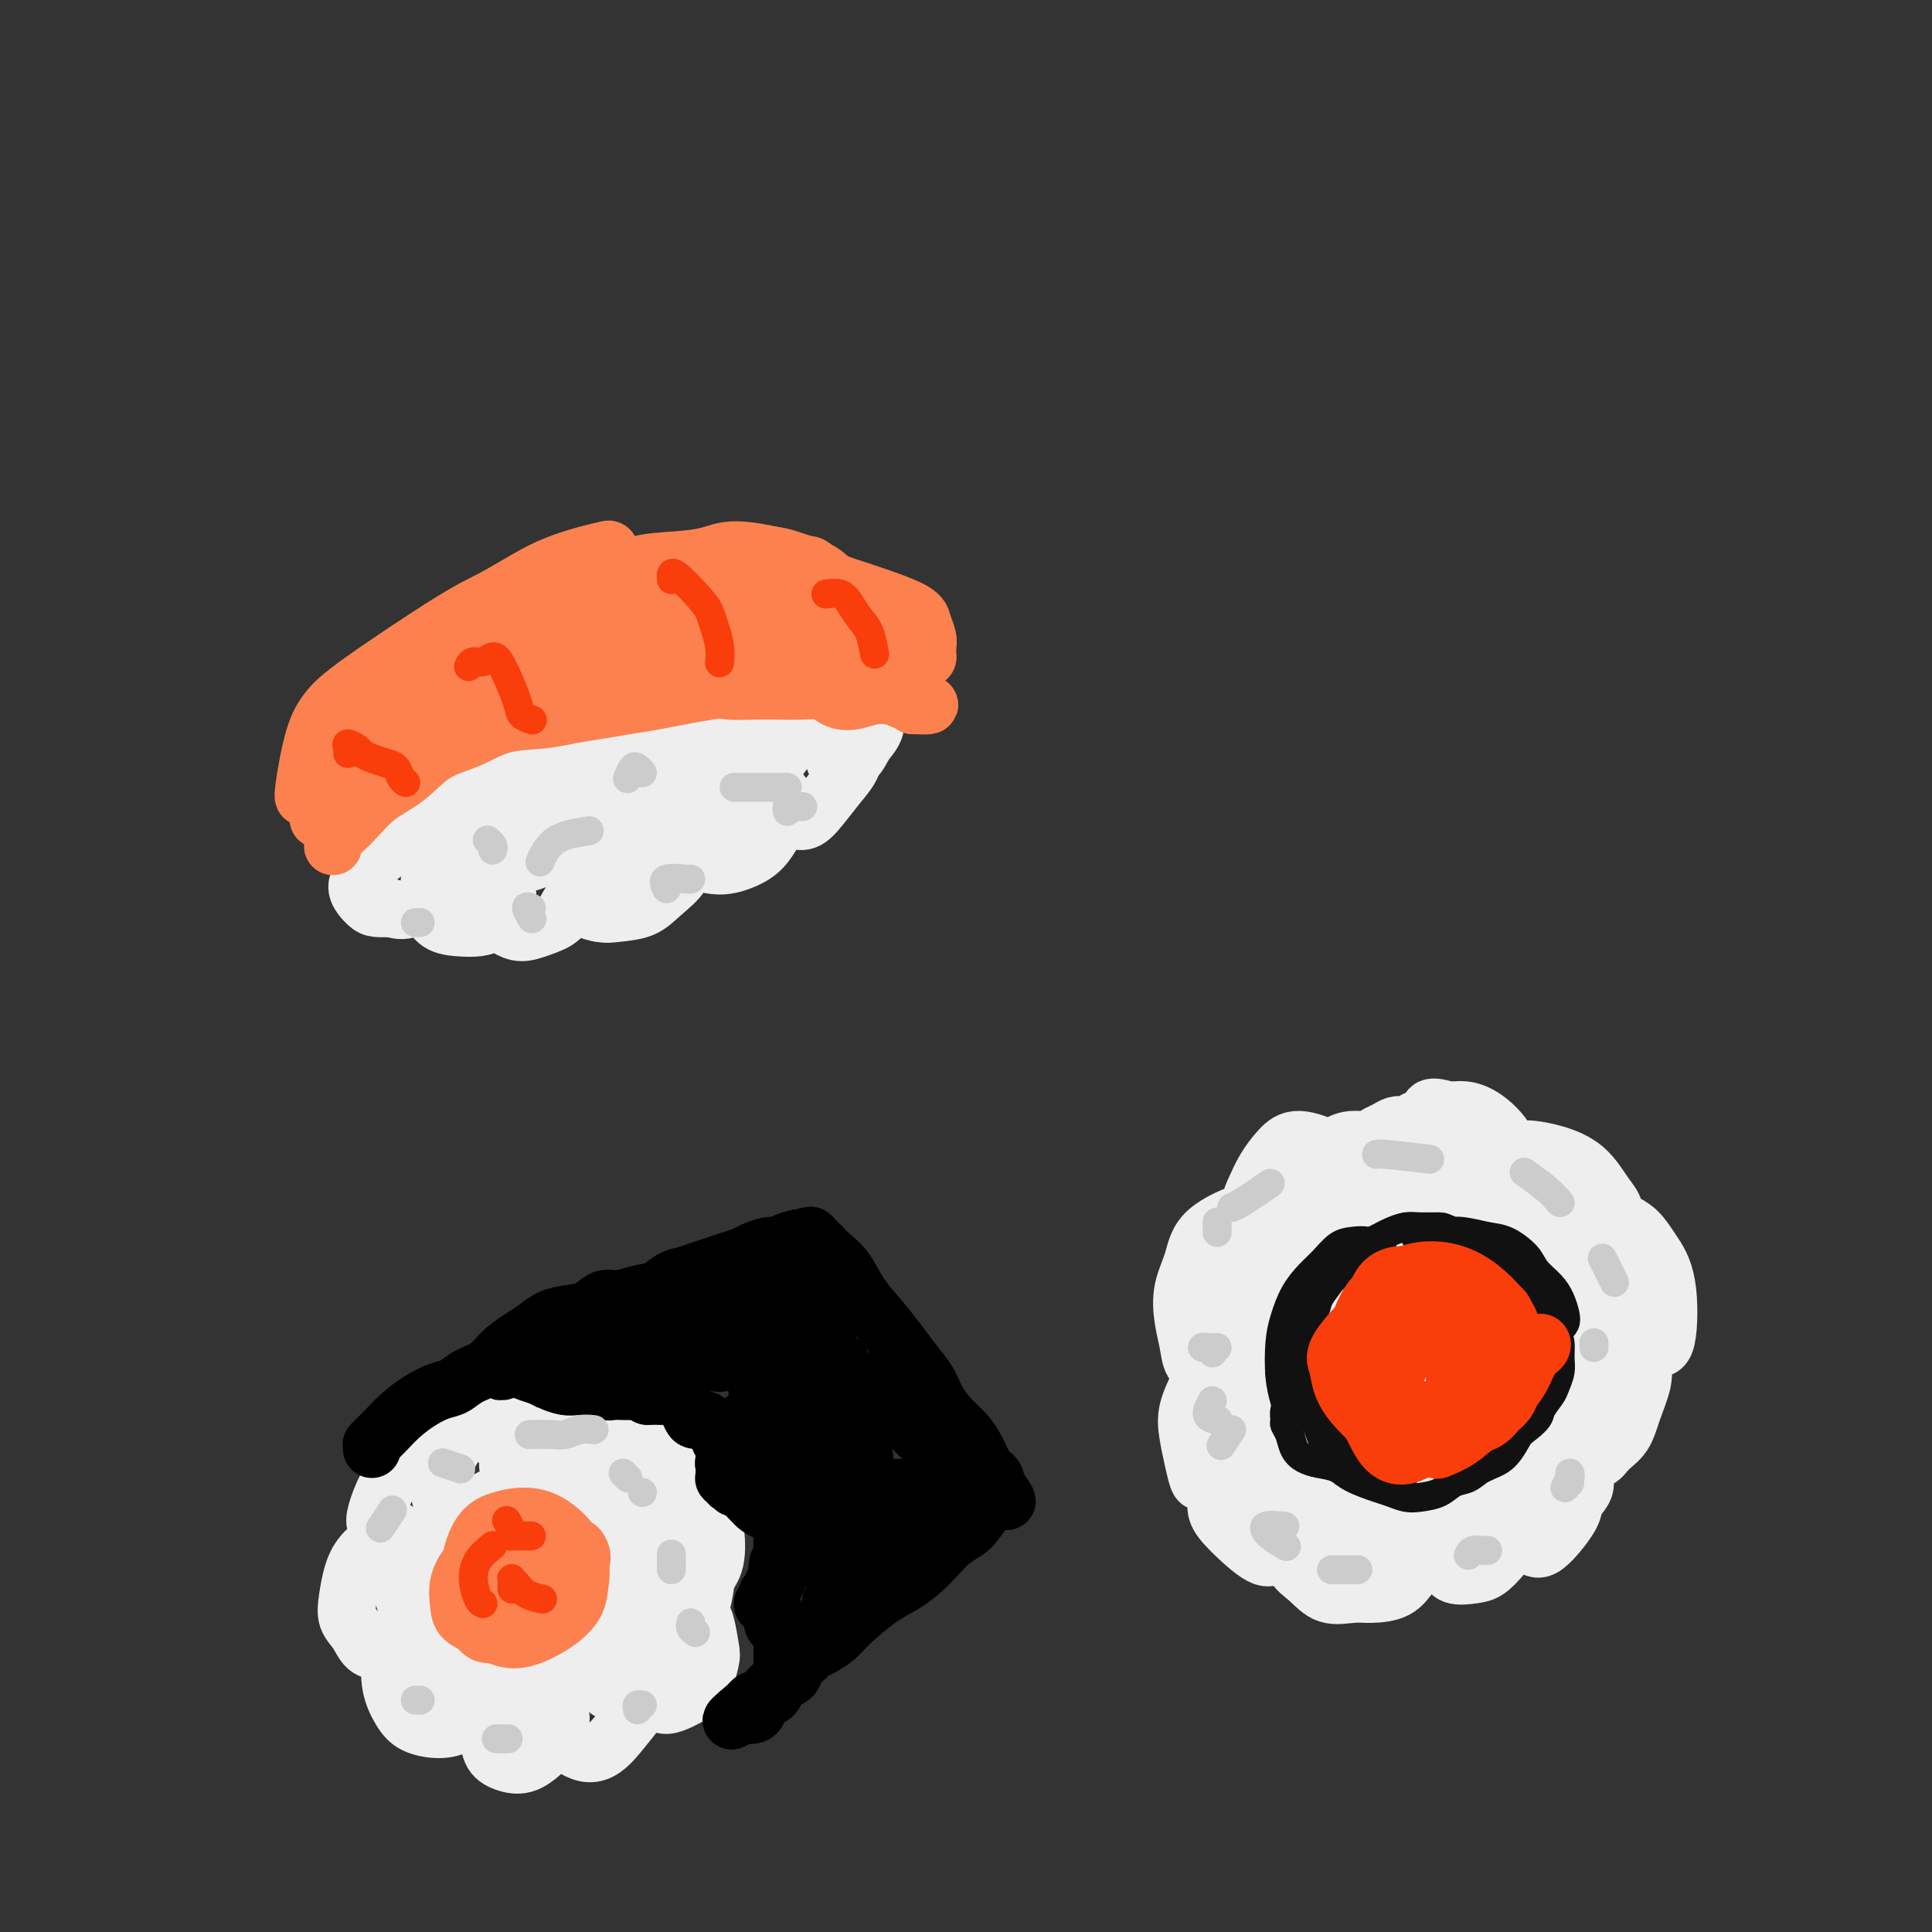 <svg viewBox='0 0 400 400' version='1.1' xmlns='http://www.w3.org/2000/svg' xmlns:xlink='http://www.w3.org/1999/xlink'><rect x="0" y="0" width="400" height="400" fill="#333333" stroke="none"/><g fill='none' stroke='rgb(238,238,238)' stroke-width='12' stroke-linecap='round' stroke-linejoin='round'><path d='M83,154c-0.233,-0.359 -0.466,-0.717 -1,-1c-0.534,-0.283 -1.367,-0.489 -2,-1c-0.633,-0.511 -1.064,-1.327 -2,0c-0.936,1.327 -2.375,4.797 -3,7c-0.625,2.203 -0.435,3.139 0,4c0.435,0.861 1.115,1.646 2,2c0.885,0.354 1.975,0.277 3,0c1.025,-0.277 1.983,-0.754 3,-1c1.017,-0.246 2.091,-0.260 3,-1c0.909,-0.740 1.651,-2.206 2,-3c0.349,-0.794 0.304,-0.915 0,-1c-0.304,-0.085 -0.869,-0.133 -2,0c-1.131,0.133 -2.828,0.447 -4,1c-1.172,0.553 -1.817,1.345 -3,2c-1.183,0.655 -2.903,1.172 -4,2c-1.097,0.828 -1.570,1.967 -2,3c-0.430,1.033 -0.817,1.961 -1,3c-0.183,1.039 -0.160,2.188 0,3c0.160,0.812 0.459,1.287 1,2c0.541,0.713 1.324,1.665 2,2c0.676,0.335 1.246,0.054 2,0c0.754,-0.054 1.691,0.120 2,0c0.309,-0.120 -0.011,-0.535 0,-1c0.011,-0.465 0.351,-0.981 0,-1c-0.351,-0.019 -1.394,0.461 -2,1c-0.606,0.539 -0.774,1.139 -1,2c-0.226,0.861 -0.511,1.982 -1,3c-0.489,1.018 -1.183,1.933 -1,3c0.183,1.067 1.241,2.287 2,3c0.759,0.713 1.217,0.918 2,1c0.783,0.082 1.892,0.041 3,0'/><path d='M81,188c1.856,0.699 2.995,0.447 4,0c1.005,-0.447 1.874,-1.088 3,-2c1.126,-0.912 2.508,-2.096 3,-3c0.492,-0.904 0.094,-1.529 0,-2c-0.094,-0.471 0.117,-0.787 0,-1c-0.117,-0.213 -0.563,-0.324 -1,0c-0.437,0.324 -0.866,1.081 -1,2c-0.134,0.919 0.026,1.998 0,3c-0.026,1.002 -0.237,1.927 0,3c0.237,1.073 0.922,2.296 2,3c1.078,0.704 2.548,0.891 4,1c1.452,0.109 2.887,0.142 4,0c1.113,-0.142 1.903,-0.458 3,-1c1.097,-0.542 2.502,-1.309 3,-2c0.498,-0.691 0.091,-1.306 0,-2c-0.091,-0.694 0.136,-1.469 0,-2c-0.136,-0.531 -0.634,-0.819 -1,-1c-0.366,-0.181 -0.601,-0.254 -1,0c-0.399,0.254 -0.961,0.836 -1,2c-0.039,1.164 0.444,2.910 1,4c0.556,1.090 1.185,1.525 2,2c0.815,0.475 1.816,0.990 3,1c1.184,0.010 2.552,-0.484 4,-1c1.448,-0.516 2.977,-1.053 4,-2c1.023,-0.947 1.541,-2.304 2,-3c0.459,-0.696 0.860,-0.730 1,-1c0.140,-0.270 0.018,-0.777 0,-1c-0.018,-0.223 0.067,-0.163 0,0c-0.067,0.163 -0.287,0.428 0,1c0.287,0.572 1.082,1.449 2,2c0.918,0.551 1.959,0.775 3,1'/><path d='M124,189c1.580,0.335 2.528,0.171 4,0c1.472,-0.171 3.466,-0.350 5,-1c1.534,-0.650 2.607,-1.771 4,-3c1.393,-1.229 3.106,-2.565 4,-4c0.894,-1.435 0.970,-2.967 1,-4c0.030,-1.033 0.013,-1.566 0,-2c-0.013,-0.434 -0.023,-0.768 0,-1c0.023,-0.232 0.080,-0.362 0,0c-0.080,0.362 -0.296,1.216 0,2c0.296,0.784 1.104,1.498 2,2c0.896,0.502 1.878,0.793 3,1c1.122,0.207 2.382,0.329 4,0c1.618,-0.329 3.593,-1.108 5,-2c1.407,-0.892 2.247,-1.897 3,-3c0.753,-1.103 1.421,-2.304 2,-4c0.579,-1.696 1.071,-3.888 1,-5c-0.071,-1.112 -0.703,-1.145 -1,-1c-0.297,0.145 -0.257,0.466 0,1c0.257,0.534 0.733,1.280 1,2c0.267,0.720 0.327,1.414 1,2c0.673,0.586 1.960,1.063 3,1c1.040,-0.063 1.832,-0.665 3,-2c1.168,-1.335 2.713,-3.402 4,-5c1.287,-1.598 2.317,-2.727 3,-4c0.683,-1.273 1.020,-2.689 1,-4c-0.020,-1.311 -0.398,-2.517 -1,-3c-0.602,-0.483 -1.429,-0.243 -2,0c-0.571,0.243 -0.884,0.488 -1,1c-0.116,0.512 -0.033,1.289 0,2c0.033,0.711 0.017,1.355 0,2'/><path d='M173,157c-0.395,1.021 0.117,1.073 1,1c0.883,-0.073 2.137,-0.271 3,-1c0.863,-0.729 1.336,-1.991 2,-3c0.664,-1.009 1.521,-1.767 2,-3c0.479,-1.233 0.581,-2.941 0,-4c-0.581,-1.059 -1.844,-1.469 -3,-2c-1.156,-0.531 -2.205,-1.183 -3,-2c-0.795,-0.817 -1.335,-1.799 -2,-2c-0.665,-0.201 -1.454,0.378 -2,1c-0.546,0.622 -0.850,1.287 -1,2c-0.150,0.713 -0.144,1.475 0,2c0.144,0.525 0.428,0.814 1,1c0.572,0.186 1.431,0.268 2,0c0.569,-0.268 0.849,-0.887 1,-2c0.151,-1.113 0.173,-2.720 0,-4c-0.173,-1.280 -0.539,-2.232 -1,-3c-0.461,-0.768 -1.015,-1.351 -2,-2c-0.985,-0.649 -2.402,-1.365 -4,-1c-1.598,0.365 -3.379,1.809 -4,3c-0.621,1.191 -0.084,2.127 0,3c0.084,0.873 -0.287,1.681 0,2c0.287,0.319 1.230,0.148 2,0c0.770,-0.148 1.365,-0.274 2,-1c0.635,-0.726 1.310,-2.052 2,-3c0.690,-0.948 1.395,-1.516 0,-3c-1.395,-1.484 -4.889,-3.882 -7,-5c-2.111,-1.118 -2.837,-0.955 -4,-1c-1.163,-0.045 -2.761,-0.299 -4,0c-1.239,0.299 -2.120,1.149 -3,2'/><path d='M151,132c-1.899,0.501 -1.146,1.254 -1,2c0.146,0.746 -0.313,1.487 0,2c0.313,0.513 1.400,0.800 2,1c0.600,0.200 0.714,0.314 1,0c0.286,-0.314 0.744,-1.055 1,-2c0.256,-0.945 0.310,-2.095 0,-3c-0.310,-0.905 -0.983,-1.564 -2,-2c-1.017,-0.436 -2.378,-0.650 -4,-1c-1.622,-0.350 -3.506,-0.836 -5,-1c-1.494,-0.164 -2.597,-0.006 -4,1c-1.403,1.006 -3.105,2.860 -4,4c-0.895,1.140 -0.985,1.567 -1,2c-0.015,0.433 0.043,0.873 0,1c-0.043,0.127 -0.188,-0.060 0,0c0.188,0.060 0.709,0.368 1,0c0.291,-0.368 0.353,-1.413 0,-2c-0.353,-0.587 -1.120,-0.717 -2,-1c-0.880,-0.283 -1.874,-0.719 -3,-1c-1.126,-0.281 -2.384,-0.409 -4,0c-1.616,0.409 -3.590,1.353 -5,2c-1.410,0.647 -2.256,0.997 -3,2c-0.744,1.003 -1.385,2.660 -2,4c-0.615,1.340 -1.204,2.362 -1,3c0.204,0.638 1.201,0.890 2,1c0.799,0.110 1.401,0.078 2,0c0.599,-0.078 1.194,-0.200 2,-1c0.806,-0.800 1.824,-2.276 2,-3c0.176,-0.724 -0.491,-0.695 -1,-1c-0.509,-0.305 -0.860,-0.944 -2,-1c-1.140,-0.056 -3.070,0.472 -5,1'/><path d='M115,139c-1.882,0.198 -2.588,1.192 -4,2c-1.412,0.808 -3.532,1.430 -5,2c-1.468,0.570 -2.286,1.089 -3,2c-0.714,0.911 -1.326,2.213 -2,3c-0.674,0.787 -1.411,1.060 -1,1c0.411,-0.060 1.972,-0.451 3,-1c1.028,-0.549 1.525,-1.255 2,-2c0.475,-0.745 0.929,-1.530 1,-2c0.071,-0.470 -0.242,-0.625 -1,-1c-0.758,-0.375 -1.961,-0.971 -3,-1c-1.039,-0.029 -1.916,0.510 -3,1c-1.084,0.490 -2.376,0.931 -4,2c-1.624,1.069 -3.579,2.767 -5,4c-1.421,1.233 -2.309,2.001 -3,3c-0.691,0.999 -1.184,2.227 -1,3c0.184,0.773 1.044,1.089 2,2c0.956,0.911 2.009,2.415 4,3c1.991,0.585 4.920,0.250 8,0c3.080,-0.250 6.312,-0.415 10,-1c3.688,-0.585 7.831,-1.589 12,-3c4.169,-1.411 8.362,-3.229 12,-5c3.638,-1.771 6.719,-3.495 9,-5c2.281,-1.505 3.760,-2.790 5,-4c1.240,-1.210 2.240,-2.343 2,-3c-0.240,-0.657 -1.722,-0.836 -4,-1c-2.278,-0.164 -5.353,-0.312 -9,0c-3.647,0.312 -7.867,1.084 -13,3c-5.133,1.916 -11.181,4.976 -16,8c-4.819,3.024 -8.410,6.012 -12,9'/><path d='M96,158c-5.734,4.383 -6.071,6.840 -7,9c-0.929,2.160 -2.452,4.023 -2,6c0.452,1.977 2.877,4.068 6,5c3.123,0.932 6.942,0.705 12,-1c5.058,-1.705 11.355,-4.887 17,-7c5.645,-2.113 10.637,-3.157 17,-9c6.363,-5.843 14.097,-16.486 15,-21c0.903,-4.514 -5.024,-2.897 -10,-2c-4.976,0.897 -9.002,1.076 -14,3c-4.998,1.924 -10.970,5.593 -16,9c-5.030,3.407 -9.119,6.553 -12,10c-2.881,3.447 -4.555,7.194 -5,10c-0.445,2.806 0.337,4.670 2,6c1.663,1.330 4.206,2.125 8,2c3.794,-0.125 8.839,-1.170 14,-3c5.161,-1.830 10.439,-4.444 15,-7c4.561,-2.556 8.406,-5.053 11,-7c2.594,-1.947 3.937,-3.342 4,-5c0.063,-1.658 -1.155,-3.577 -3,-5c-1.845,-1.423 -4.317,-2.348 -7,-3c-2.683,-0.652 -5.576,-1.030 -9,0c-3.424,1.030 -7.378,3.466 -11,6c-3.622,2.534 -6.913,5.164 -9,8c-2.087,2.836 -2.971,5.879 -3,8c-0.029,2.121 0.798,3.320 3,4c2.202,0.680 5.781,0.840 10,0c4.219,-0.840 9.079,-2.679 14,-5c4.921,-2.321 9.902,-5.125 14,-8c4.098,-2.875 7.314,-5.821 9,-8c1.686,-2.179 1.843,-3.589 2,-5'/><path d='M161,148c0.968,-2.334 -2.113,-1.670 -5,-1c-2.887,0.670 -5.580,1.346 -9,3c-3.420,1.654 -7.569,4.286 -11,7c-3.431,2.714 -6.146,5.510 -8,8c-1.854,2.490 -2.848,4.672 -3,6c-0.152,1.328 0.539,1.800 2,2c1.461,0.200 3.692,0.127 7,-1c3.308,-1.127 7.693,-3.307 12,-6c4.307,-2.693 8.536,-5.898 12,-9c3.464,-3.102 6.163,-6.101 7,-8c0.837,-1.899 -0.188,-2.697 -1,-3c-0.812,-0.303 -1.409,-0.110 -4,1c-2.591,1.110 -7.175,3.139 -11,6c-3.825,2.861 -6.892,6.554 -10,10c-3.108,3.446 -6.258,6.643 -8,9c-1.742,2.357 -2.076,3.872 -2,5c0.076,1.128 0.561,1.868 3,1c2.439,-0.868 6.831,-3.342 11,-6c4.169,-2.658 8.114,-5.498 11,-8c2.886,-2.502 4.713,-4.666 6,-6c1.287,-1.334 2.034,-1.839 2,-2c-0.034,-0.161 -0.849,0.024 -3,1c-2.151,0.976 -5.638,2.745 -9,5c-3.362,2.255 -6.598,4.996 -10,8c-3.402,3.004 -6.969,6.272 -10,9c-3.031,2.728 -5.524,4.918 -7,6c-1.476,1.082 -1.934,1.058 -2,1c-0.066,-0.058 0.261,-0.150 1,-1c0.739,-0.850 1.891,-2.460 3,-4c1.109,-1.540 2.174,-3.012 3,-4c0.826,-0.988 1.413,-1.494 2,-2'/><path d='M130,175c1.096,-1.536 0.335,-0.376 0,0c-0.335,0.376 -0.243,-0.033 0,0c0.243,0.033 0.639,0.507 1,1c0.361,0.493 0.689,1.003 2,1c1.311,-0.003 3.607,-0.520 6,-1c2.393,-0.480 4.885,-0.925 7,-2c2.115,-1.075 3.855,-2.781 5,-4c1.145,-1.219 1.695,-1.952 1,-3c-0.695,-1.048 -2.637,-2.412 -5,-3c-2.363,-0.588 -5.149,-0.400 -8,0c-2.851,0.400 -5.768,1.011 -9,2c-3.232,0.989 -6.779,2.357 -10,4c-3.221,1.643 -6.114,3.563 -8,5c-1.886,1.437 -2.763,2.393 -3,3c-0.237,0.607 0.167,0.867 2,0c1.833,-0.867 5.096,-2.859 9,-5c3.904,-2.141 8.449,-4.431 12,-7c3.551,-2.569 6.110,-5.418 8,-7c1.890,-1.582 3.113,-1.899 3,-2c-0.113,-0.101 -1.561,0.014 -4,1c-2.439,0.986 -5.869,2.844 -10,5c-4.131,2.156 -8.962,4.609 -13,7c-4.038,2.391 -7.281,4.719 -10,6c-2.719,1.281 -4.914,1.514 -6,2c-1.086,0.486 -1.064,1.225 -1,1c0.064,-0.225 0.168,-1.415 1,-3c0.832,-1.585 2.391,-3.566 5,-6c2.609,-2.434 6.266,-5.323 9,-8c2.734,-2.677 4.544,-5.144 6,-7c1.456,-1.856 2.559,-3.102 2,-3c-0.559,0.102 -2.779,1.551 -5,3'/><path d='M117,155c-2.119,2.036 -4.917,5.625 -7,8c-2.083,2.375 -3.452,3.536 -4,4c-0.548,0.464 -0.274,0.232 0,0'/><path d='M287,239c-0.253,0.074 -0.506,0.149 -1,0c-0.494,-0.149 -1.227,-0.520 -2,-1c-0.773,-0.480 -1.584,-1.067 -2,-1c-0.416,0.067 -0.437,0.789 -1,1c-0.563,0.211 -1.667,-0.087 -2,0c-0.333,0.087 0.104,0.561 0,1c-0.104,0.439 -0.748,0.845 -1,1c-0.252,0.155 -0.111,0.061 0,0c0.111,-0.061 0.193,-0.089 0,0c-0.193,0.089 -0.660,0.295 -1,0c-0.340,-0.295 -0.553,-1.089 -2,-2c-1.447,-0.911 -4.130,-1.937 -6,-2c-1.870,-0.063 -2.929,0.837 -4,2c-1.071,1.163 -2.154,2.589 -3,4c-0.846,1.411 -1.455,2.808 -2,4c-0.545,1.192 -1.025,2.177 -1,3c0.025,0.823 0.557,1.482 1,2c0.443,0.518 0.799,0.895 1,1c0.201,0.105 0.248,-0.063 0,0c-0.248,0.063 -0.792,0.356 -1,0c-0.208,-0.356 -0.081,-1.363 -2,-1c-1.919,0.363 -5.884,2.094 -8,4c-2.116,1.906 -2.383,3.985 -3,6c-0.617,2.015 -1.584,3.966 -2,6c-0.416,2.034 -0.280,4.153 0,6c0.280,1.847 0.704,3.423 1,5c0.296,1.577 0.464,3.155 1,4c0.536,0.845 1.439,0.956 2,1c0.561,0.044 0.781,0.022 1,0'/><path d='M250,283c0.517,0.049 0.310,-0.330 0,0c-0.310,0.330 -0.721,1.368 -1,2c-0.279,0.632 -0.425,0.860 -1,2c-0.575,1.140 -1.578,3.194 -2,5c-0.422,1.806 -0.264,3.363 0,5c0.264,1.637 0.635,3.353 1,5c0.365,1.647 0.725,3.226 1,4c0.275,0.774 0.466,0.742 1,1c0.534,0.258 1.411,0.806 2,1c0.589,0.194 0.888,0.032 1,0c0.112,-0.032 0.036,0.064 0,0c-0.036,-0.064 -0.032,-0.289 0,0c0.032,0.289 0.091,1.093 0,2c-0.091,0.907 -0.333,1.917 0,3c0.333,1.083 1.241,2.238 3,4c1.759,1.762 4.370,4.129 6,5c1.630,0.871 2.280,0.245 3,0c0.720,-0.245 1.511,-0.109 2,0c0.489,0.109 0.675,0.191 1,0c0.325,-0.191 0.788,-0.657 1,-1c0.212,-0.343 0.174,-0.565 0,0c-0.174,0.565 -0.485,1.917 0,3c0.485,1.083 1.764,1.897 3,3c1.236,1.103 2.428,2.496 4,3c1.572,0.504 3.525,0.118 5,0c1.475,-0.118 2.473,0.032 4,0c1.527,-0.032 3.585,-0.246 5,-1c1.415,-0.754 2.189,-2.049 3,-3c0.811,-0.951 1.660,-1.557 2,-2c0.340,-0.443 0.170,-0.721 0,-1'/><path d='M294,323c0.983,-0.921 0.942,-0.222 1,0c0.058,0.222 0.217,-0.033 1,0c0.783,0.033 2.191,0.354 3,1c0.809,0.646 1.019,1.616 2,2c0.981,0.384 2.732,0.181 4,0c1.268,-0.181 2.053,-0.339 3,-1c0.947,-0.661 2.057,-1.824 3,-3c0.943,-1.176 1.720,-2.365 2,-3c0.280,-0.635 0.063,-0.717 0,-1c-0.063,-0.283 0.027,-0.767 0,-1c-0.027,-0.233 -0.173,-0.215 0,0c0.173,0.215 0.663,0.626 1,1c0.337,0.374 0.519,0.712 1,1c0.481,0.288 1.261,0.527 2,1c0.739,0.473 1.437,1.179 3,0c1.563,-1.179 3.992,-4.242 5,-6c1.008,-1.758 0.596,-2.212 1,-3c0.404,-0.788 1.625,-1.910 2,-3c0.375,-1.090 -0.097,-2.149 0,-3c0.097,-0.851 0.764,-1.495 1,-2c0.236,-0.505 0.040,-0.873 0,-1c-0.040,-0.127 0.076,-0.014 0,0c-0.076,0.014 -0.344,-0.073 0,0c0.344,0.073 1.301,0.305 2,0c0.699,-0.305 1.140,-1.148 2,-2c0.860,-0.852 2.139,-1.712 3,-3c0.861,-1.288 1.303,-3.005 2,-5c0.697,-1.995 1.649,-4.268 2,-6c0.351,-1.732 0.100,-2.923 0,-4c-0.100,-1.077 -0.050,-2.038 0,-3'/><path d='M340,279c0.631,-2.785 0.210,-0.747 0,0c-0.210,0.747 -0.207,0.202 0,0c0.207,-0.202 0.618,-0.061 1,0c0.382,0.061 0.734,0.043 1,0c0.266,-0.043 0.444,-0.112 1,0c0.556,0.112 1.488,0.406 2,-2c0.512,-2.406 0.604,-7.510 0,-11c-0.604,-3.490 -1.903,-5.366 -3,-7c-1.097,-1.634 -1.992,-3.026 -3,-4c-1.008,-0.974 -2.127,-1.529 -3,-2c-0.873,-0.471 -1.498,-0.857 -2,-1c-0.502,-0.143 -0.879,-0.044 -1,0c-0.121,0.044 0.015,0.033 0,0c-0.015,-0.033 -0.182,-0.088 0,0c0.182,0.088 0.714,0.318 1,0c0.286,-0.318 0.326,-1.185 0,-2c-0.326,-0.815 -1.017,-1.577 -2,-3c-0.983,-1.423 -2.257,-3.506 -4,-5c-1.743,-1.494 -3.955,-2.400 -6,-3c-2.045,-0.600 -3.925,-0.893 -5,-1c-1.075,-0.107 -1.346,-0.028 -2,0c-0.654,0.028 -1.691,0.005 -2,0c-0.309,-0.005 0.112,0.008 0,0c-0.112,-0.008 -0.756,-0.036 -1,0c-0.244,0.036 -0.088,0.135 0,0c0.088,-0.135 0.106,-0.506 0,-1c-0.106,-0.494 -0.338,-1.112 -1,-2c-0.662,-0.888 -1.755,-2.047 -3,-3c-1.245,-0.953 -2.641,-1.701 -4,-2c-1.359,-0.299 -2.679,-0.150 -4,0'/><path d='M300,230c-5.132,-1.695 -3.964,0.068 -4,1c-0.036,0.932 -1.278,1.034 -2,1c-0.722,-0.034 -0.924,-0.205 -1,0c-0.076,0.205 -0.026,0.787 0,1c0.026,0.213 0.029,0.056 0,0c-0.029,-0.056 -0.091,-0.012 0,0c0.091,0.012 0.334,-0.008 0,0c-0.334,0.008 -1.243,0.045 -2,0c-0.757,-0.045 -1.360,-0.170 -2,0c-0.640,0.170 -1.316,0.636 -2,1c-0.684,0.364 -1.376,0.625 -2,1c-0.624,0.375 -1.178,0.862 -2,1c-0.822,0.138 -1.911,-0.073 -3,0c-1.089,0.073 -2.179,0.430 -3,1c-0.821,0.570 -1.372,1.352 -2,2c-0.628,0.648 -1.333,1.163 -2,2c-0.667,0.837 -1.297,1.996 -2,3c-0.703,1.004 -1.478,1.853 -2,3c-0.522,1.147 -0.789,2.592 -1,4c-0.211,1.408 -0.366,2.779 0,4c0.366,1.221 1.253,2.293 2,3c0.747,0.707 1.355,1.048 2,1c0.645,-0.048 1.326,-0.485 2,-1c0.674,-0.515 1.341,-1.108 2,-2c0.659,-0.892 1.311,-2.085 1,-3c-0.311,-0.915 -1.584,-1.554 -3,-2c-1.416,-0.446 -2.976,-0.699 -5,0c-2.024,0.699 -4.512,2.349 -7,4'/><path d='M262,255c-3.548,2.692 -6.420,7.422 -7,11c-0.580,3.578 1.130,6.003 3,9c1.870,2.997 3.901,6.566 7,9c3.099,2.434 7.266,3.735 11,4c3.734,0.265 7.036,-0.505 10,-2c2.964,-1.495 5.592,-3.716 7,-6c1.408,-2.284 1.596,-4.630 1,-7c-0.596,-2.370 -1.977,-4.763 -4,-7c-2.023,-2.237 -4.690,-4.317 -8,-5c-3.310,-0.683 -7.264,0.029 -11,0c-3.736,-0.029 -7.253,-0.801 -10,6c-2.747,6.801 -4.723,21.176 -5,28c-0.277,6.824 1.145,6.099 5,7c3.855,0.901 10.142,3.429 15,4c4.858,0.571 8.288,-0.816 12,-3c3.712,-2.184 7.705,-5.165 10,-8c2.295,-2.835 2.891,-5.523 3,-8c0.109,-2.477 -0.271,-4.742 -2,-7c-1.729,-2.258 -4.809,-4.511 -8,-6c-3.191,-1.489 -6.493,-2.216 -10,-2c-3.507,0.216 -7.219,1.376 -10,4c-2.781,2.624 -4.631,6.713 -6,11c-1.369,4.287 -2.255,8.773 -2,13c0.255,4.227 1.653,8.194 4,11c2.347,2.806 5.642,4.450 9,5c3.358,0.550 6.778,0.007 10,-2c3.222,-2.007 6.245,-5.476 9,-9c2.755,-3.524 5.242,-7.103 6,-11c0.758,-3.897 -0.212,-8.114 -2,-11c-1.788,-2.886 -4.394,-4.443 -7,-6'/><path d='M292,277c-2.667,-1.534 -5.833,-2.370 -9,-2c-3.167,0.370 -6.335,1.945 -9,4c-2.665,2.055 -4.828,4.591 -6,8c-1.172,3.409 -1.354,7.690 -1,12c0.354,4.310 1.243,8.650 3,12c1.757,3.350 4.381,5.711 7,7c2.619,1.289 5.233,1.506 8,1c2.767,-0.506 5.688,-1.734 8,-4c2.312,-2.266 4.016,-5.570 5,-9c0.984,-3.430 1.249,-6.986 1,-10c-0.249,-3.014 -1.012,-5.486 -4,-8c-2.988,-2.514 -8.202,-5.072 -11,-5c-2.798,0.072 -3.179,2.773 -4,6c-0.821,3.227 -2.081,6.982 -2,10c0.081,3.018 1.502,5.301 3,7c1.498,1.699 3.072,2.815 6,3c2.928,0.185 7.209,-0.561 11,-2c3.791,-1.439 7.093,-3.571 10,-6c2.907,-2.429 5.421,-5.155 7,-8c1.579,-2.845 2.224,-5.810 2,-9c-0.224,-3.190 -1.318,-6.606 -3,-9c-1.682,-2.394 -3.953,-3.768 -7,-4c-3.047,-0.232 -6.870,0.677 -10,3c-3.130,2.323 -5.566,6.060 -8,10c-2.434,3.940 -4.865,8.083 -6,12c-1.135,3.917 -0.974,7.607 0,10c0.974,2.393 2.762,3.491 5,5c2.238,1.509 4.925,3.431 10,0c5.075,-3.431 12.537,-12.216 20,-21'/><path d='M318,290c4.037,-5.329 4.129,-8.152 4,-11c-0.129,-2.848 -0.478,-5.720 -2,-8c-1.522,-2.280 -4.216,-3.967 -7,-5c-2.784,-1.033 -5.660,-1.412 -9,0c-3.340,1.412 -7.146,4.614 -10,9c-2.854,4.386 -4.757,9.955 -6,15c-1.243,5.045 -1.826,9.565 -1,13c0.826,3.435 3.061,5.786 6,7c2.939,1.214 6.584,1.290 11,0c4.416,-1.290 9.605,-3.945 13,-7c3.395,-3.055 4.998,-6.508 7,-10c2.002,-3.492 4.404,-7.021 6,-12c1.596,-4.979 2.385,-11.407 0,-17c-2.385,-5.593 -7.944,-10.350 -12,-14c-4.056,-3.650 -6.610,-6.192 -13,-2c-6.390,4.192 -16.618,15.118 -21,22c-4.382,6.882 -2.920,9.718 -2,13c0.920,3.282 1.298,7.008 3,9c1.702,1.992 4.727,2.251 8,2c3.273,-0.251 6.795,-1.011 10,-3c3.205,-1.989 6.093,-5.208 8,-9c1.907,-3.792 2.834,-8.158 3,-12c0.166,-3.842 -0.428,-7.161 -2,-10c-1.572,-2.839 -4.121,-5.198 -7,-7c-2.879,-1.802 -6.089,-3.047 -9,-3c-2.911,0.047 -5.523,1.385 -8,3c-2.477,1.615 -4.819,3.505 -6,5c-1.181,1.495 -1.203,2.595 -1,4c0.203,1.405 0.629,3.116 2,4c1.371,0.884 3.685,0.942 6,1'/><path d='M289,267c2.165,-0.353 4.578,-1.734 7,-4c2.422,-2.266 4.852,-5.417 6,-8c1.148,-2.583 1.014,-4.598 0,-7c-1.014,-2.402 -2.907,-5.189 -5,-7c-2.093,-1.811 -4.387,-2.644 -7,-3c-2.613,-0.356 -5.546,-0.233 -8,1c-2.454,1.233 -4.427,3.577 -6,6c-1.573,2.423 -2.744,4.925 -3,7c-0.256,2.075 0.403,3.722 2,5c1.597,1.278 4.130,2.187 7,2c2.870,-0.187 6.076,-1.471 9,-3c2.924,-1.529 5.565,-3.302 7,-6c1.435,-2.698 1.662,-6.321 1,-8c-0.662,-1.679 -2.215,-1.414 -4,-1c-1.785,0.414 -3.804,0.975 -6,2c-2.196,1.025 -4.570,2.512 -6,4c-1.430,1.488 -1.914,2.975 -2,4c-0.086,1.025 0.228,1.588 1,2c0.772,0.412 2.002,0.674 4,0c1.998,-0.674 4.764,-2.285 7,-4c2.236,-1.715 3.943,-3.533 5,-5c1.057,-1.467 1.466,-2.581 1,-3c-0.466,-0.419 -1.806,-0.143 -4,1c-2.194,1.143 -5.243,3.151 -8,6c-2.757,2.849 -5.222,6.537 -8,10c-2.778,3.463 -5.868,6.701 -9,13c-3.132,6.299 -6.305,15.657 -7,20c-0.695,4.343 1.087,3.669 3,3c1.913,-0.669 3.956,-1.335 6,-2'/><path d='M272,292c2.104,-1.775 4.364,-5.213 6,-8c1.636,-2.787 2.647,-4.921 3,-7c0.353,-2.079 0.049,-4.101 -1,-5c-1.049,-0.899 -2.844,-0.675 -5,0c-2.156,0.675 -4.675,1.803 -7,4c-2.325,2.197 -4.457,5.465 -6,9c-1.543,3.535 -2.498,7.337 -3,11c-0.502,3.663 -0.552,7.188 0,10c0.552,2.812 1.706,4.910 3,7c1.294,2.090 2.728,4.173 7,1c4.272,-3.173 11.381,-11.602 15,-17c3.619,-5.398 3.746,-7.765 4,-10c0.254,-2.235 0.633,-4.337 0,-6c-0.633,-1.663 -2.278,-2.886 -4,-3c-1.722,-0.114 -3.522,0.882 -6,3c-2.478,2.118 -5.633,5.357 -8,9c-2.367,3.643 -3.946,7.690 -5,11c-1.054,3.310 -1.584,5.882 -1,8c0.584,2.118 2.282,3.781 5,5c2.718,1.219 6.457,1.993 10,2c3.543,0.007 6.892,-0.754 11,-2c4.108,-1.246 8.977,-2.977 13,-5c4.023,-2.023 7.200,-4.340 10,-7c2.800,-2.660 5.223,-5.665 6,-8c0.777,-2.335 -0.091,-4.002 -1,-5c-0.909,-0.998 -1.860,-1.328 -4,-1c-2.140,0.328 -5.471,1.315 -8,3c-2.529,1.685 -4.258,4.069 -6,7c-1.742,2.931 -3.498,6.409 -4,9c-0.502,2.591 0.249,4.296 1,6'/><path d='M297,313c0.928,1.581 2.749,2.533 5,3c2.251,0.467 4.933,0.450 8,-1c3.067,-1.450 6.520,-4.332 9,-7c2.480,-2.668 3.989,-5.123 6,-8c2.011,-2.877 4.524,-6.176 6,-9c1.476,-2.824 1.913,-5.172 2,-7c0.087,-1.828 -0.177,-3.136 -2,-3c-1.823,0.136 -5.206,1.716 -8,4c-2.794,2.284 -4.998,5.271 -7,8c-2.002,2.729 -3.803,5.199 -4,8c-0.197,2.801 1.209,5.932 3,6c1.791,0.068 3.968,-2.929 6,-5c2.032,-2.071 3.919,-3.218 6,-6c2.081,-2.782 4.357,-7.201 6,-11c1.643,-3.799 2.654,-6.979 3,-10c0.346,-3.021 0.026,-5.883 -2,-8c-2.026,-2.117 -5.760,-3.490 -9,-4c-3.240,-0.510 -5.988,-0.159 -8,0c-2.012,0.159 -3.288,0.126 -4,0c-0.712,-0.126 -0.859,-0.344 -1,-1c-0.141,-0.656 -0.274,-1.749 0,-3c0.274,-1.251 0.956,-2.661 1,-4c0.044,-1.339 -0.550,-2.607 -1,-4c-0.450,-1.393 -0.757,-2.911 -1,-4c-0.243,-1.089 -0.423,-1.748 -1,-2c-0.577,-0.252 -1.552,-0.098 -2,0c-0.448,0.098 -0.367,0.140 0,0c0.367,-0.140 1.022,-0.461 2,0c0.978,0.461 2.279,1.703 4,3c1.721,1.297 3.860,2.648 6,4'/><path d='M320,252c2.617,1.637 3.159,2.231 4,3c0.841,0.769 1.982,1.713 3,3c1.018,1.287 1.914,2.915 3,4c1.086,1.085 2.363,1.626 3,2c0.637,0.374 0.635,0.581 1,1c0.365,0.419 1.095,1.051 1,1c-0.095,-0.051 -1.017,-0.784 -2,-2c-0.983,-1.216 -2.028,-2.914 -4,-5c-1.972,-2.086 -4.873,-4.561 -7,-6c-2.127,-1.439 -3.481,-1.842 -7,-3c-3.519,-1.158 -9.203,-3.072 -12,-4c-2.797,-0.928 -2.708,-0.869 -3,-1c-0.292,-0.131 -0.965,-0.452 -1,-1c-0.035,-0.548 0.569,-1.325 1,-2c0.431,-0.675 0.690,-1.249 1,-2c0.310,-0.751 0.671,-1.679 1,-2c0.329,-0.321 0.624,-0.034 0,0c-0.624,0.034 -2.168,-0.183 -3,0c-0.832,0.183 -0.952,0.767 -1,1c-0.048,0.233 -0.024,0.117 0,0'/><path d='M104,299c0.099,0.034 0.197,0.068 0,0c-0.197,-0.068 -0.690,-0.239 -1,-1c-0.310,-0.761 -0.436,-2.110 -1,-3c-0.564,-0.890 -1.565,-1.319 -2,-2c-0.435,-0.681 -0.306,-1.615 -2,0c-1.694,1.615 -5.213,5.779 -7,8c-1.787,2.221 -1.843,2.500 -2,3c-0.157,0.500 -0.415,1.222 0,1c0.415,-0.222 1.504,-1.390 2,-2c0.496,-0.610 0.400,-0.664 0,-1c-0.400,-0.336 -1.105,-0.953 -2,-1c-0.895,-0.047 -1.979,0.476 -3,1c-1.021,0.524 -1.980,1.048 -3,2c-1.020,0.952 -2.103,2.333 -3,4c-0.897,1.667 -1.610,3.620 -2,5c-0.390,1.380 -0.457,2.188 0,3c0.457,0.812 1.437,1.628 2,2c0.563,0.372 0.710,0.301 1,0c0.290,-0.301 0.723,-0.833 1,-1c0.277,-0.167 0.397,0.029 0,0c-0.397,-0.029 -1.311,-0.283 -2,0c-0.689,0.283 -1.153,1.104 -2,2c-0.847,0.896 -2.077,1.867 -3,3c-0.923,1.133 -1.538,2.430 -2,4c-0.462,1.570 -0.770,3.415 -1,5c-0.230,1.585 -0.381,2.909 0,4c0.381,1.091 1.295,1.947 2,3c0.705,1.053 1.201,2.301 2,3c0.799,0.699 1.899,0.850 3,1'/><path d='M79,342c1.474,1.748 1.660,0.618 2,0c0.340,-0.618 0.836,-0.726 1,-1c0.164,-0.274 -0.003,-0.716 0,-1c0.003,-0.284 0.176,-0.409 0,0c-0.176,0.409 -0.701,1.354 -1,3c-0.299,1.646 -0.373,3.994 0,6c0.373,2.006 1.193,3.669 2,5c0.807,1.331 1.602,2.328 3,3c1.398,0.672 3.397,1.019 5,1c1.603,-0.019 2.808,-0.402 4,-1c1.192,-0.598 2.371,-1.410 3,-2c0.629,-0.590 0.708,-0.959 1,-1c0.292,-0.041 0.798,0.247 1,0c0.202,-0.247 0.101,-1.030 0,-1c-0.101,0.030 -0.201,0.872 0,2c0.201,1.128 0.705,2.542 1,4c0.295,1.458 0.383,2.961 1,4c0.617,1.039 1.763,1.616 3,2c1.237,0.384 2.566,0.576 4,0c1.434,-0.576 2.972,-1.918 4,-3c1.028,-1.082 1.546,-1.902 2,-3c0.454,-1.098 0.845,-2.474 1,-3c0.155,-0.526 0.075,-0.203 0,0c-0.075,0.203 -0.144,0.287 0,1c0.144,0.713 0.502,2.054 1,3c0.498,0.946 1.136,1.497 2,2c0.864,0.503 1.953,0.960 3,1c1.047,0.040 2.051,-0.335 3,-1c0.949,-0.665 1.843,-1.618 3,-3c1.157,-1.382 2.579,-3.191 4,-5'/><path d='M132,354c1.721,-2.129 2.523,-3.452 3,-5c0.477,-1.548 0.627,-3.323 1,-4c0.373,-0.677 0.967,-0.258 1,0c0.033,0.258 -0.495,0.354 -1,1c-0.505,0.646 -0.988,1.841 -1,3c-0.012,1.159 0.445,2.283 1,3c0.555,0.717 1.207,1.026 2,1c0.793,-0.026 1.726,-0.389 3,-1c1.274,-0.611 2.888,-1.470 4,-3c1.112,-1.530 1.721,-3.730 2,-5c0.279,-1.270 0.229,-1.610 0,-3c-0.229,-1.390 -0.635,-3.829 -1,-5c-0.365,-1.171 -0.687,-1.075 -1,-1c-0.313,0.075 -0.617,0.128 -1,0c-0.383,-0.128 -0.846,-0.438 -1,0c-0.154,0.438 0.001,1.624 0,2c-0.001,0.376 -0.158,-0.058 0,0c0.158,0.058 0.630,0.610 1,0c0.370,-0.610 0.637,-2.380 1,-4c0.363,-1.620 0.823,-3.090 1,-5c0.177,-1.910 0.073,-4.261 0,-6c-0.073,-1.739 -0.113,-2.866 -1,-4c-0.887,-1.134 -2.620,-2.276 -4,-3c-1.380,-0.724 -2.408,-1.031 -3,-1c-0.592,0.031 -0.748,0.399 -1,1c-0.252,0.601 -0.599,1.435 -1,2c-0.401,0.565 -0.856,0.861 -1,1c-0.144,0.139 0.023,0.120 0,0c-0.023,-0.120 -0.237,-0.340 0,-1c0.237,-0.660 0.925,-1.760 1,-3c0.075,-1.240 -0.462,-2.620 -1,-4'/><path d='M135,310c-0.597,-1.623 -1.588,-2.179 -3,-3c-1.412,-0.821 -3.244,-1.906 -5,-3c-1.756,-1.094 -3.437,-2.199 -5,-3c-1.563,-0.801 -3.007,-1.300 -4,-1c-0.993,0.300 -1.535,1.398 -2,2c-0.465,0.602 -0.852,0.707 -1,1c-0.148,0.293 -0.058,0.773 0,1c0.058,0.227 0.085,0.201 0,0c-0.085,-0.201 -0.283,-0.578 0,-1c0.283,-0.422 1.048,-0.890 0,-2c-1.048,-1.110 -3.908,-2.861 -6,-4c-2.092,-1.139 -3.414,-1.666 -5,-2c-1.586,-0.334 -3.435,-0.475 -5,0c-1.565,0.475 -2.844,1.566 -4,3c-1.156,1.434 -2.187,3.211 -3,5c-0.813,1.789 -1.408,3.590 -1,6c0.408,2.410 1.820,5.428 3,7c1.180,1.572 2.129,1.697 3,2c0.871,0.303 1.665,0.783 2,1c0.335,0.217 0.213,0.171 0,0c-0.213,-0.171 -0.516,-0.466 -1,-1c-0.484,-0.534 -1.150,-1.308 -2,1c-0.850,2.308 -1.884,7.697 -2,12c-0.116,4.303 0.684,7.520 2,10c1.316,2.480 3.146,4.221 5,5c1.854,0.779 3.730,0.594 6,0c2.270,-0.594 4.934,-1.598 7,-3c2.066,-1.402 3.533,-3.201 5,-5'/><path d='M119,338c2.468,-2.040 2.638,-3.140 3,-4c0.362,-0.860 0.916,-1.480 1,-2c0.084,-0.520 -0.301,-0.939 0,-2c0.301,-1.061 1.289,-2.762 2,-4c0.711,-1.238 1.145,-2.013 1,-5c-0.145,-2.987 -0.870,-8.186 -4,-11c-3.130,-2.814 -8.664,-3.243 -12,-3c-3.336,0.243 -4.474,1.157 -8,3c-3.526,1.843 -9.439,4.613 -12,7c-2.561,2.387 -1.771,4.390 -1,7c0.771,2.610 1.522,5.827 3,9c1.478,3.173 3.681,6.303 6,8c2.319,1.697 4.754,1.962 7,2c2.246,0.038 4.305,-0.152 6,-1c1.695,-0.848 3.027,-2.356 4,-4c0.973,-1.644 1.588,-3.425 1,-5c-0.588,-1.575 -2.380,-2.943 -4,-4c-1.620,-1.057 -3.068,-1.804 -5,-2c-1.932,-0.196 -4.347,0.160 -6,2c-1.653,1.840 -2.544,5.165 -3,8c-0.456,2.835 -0.476,5.180 0,7c0.476,1.820 1.450,3.114 3,4c1.550,0.886 3.677,1.364 6,1c2.323,-0.364 4.841,-1.570 7,-3c2.159,-1.430 3.960,-3.084 5,-5c1.040,-1.916 1.318,-4.093 1,-6c-0.318,-1.907 -1.234,-3.545 -3,-5c-1.766,-1.455 -4.383,-2.728 -7,-4'/><path d='M110,326c-3.354,-1.818 -6.738,-1.863 -10,-2c-3.262,-0.137 -6.401,-0.365 -9,0c-2.599,0.365 -4.657,1.323 -6,2c-1.343,0.677 -1.970,1.074 -2,2c-0.030,0.926 0.538,2.380 1,4c0.462,1.620 0.820,3.407 2,5c1.180,1.593 3.184,2.994 5,4c1.816,1.006 3.446,1.618 5,2c1.554,0.382 3.034,0.536 4,0c0.966,-0.536 1.420,-1.760 2,-3c0.580,-1.240 1.287,-2.495 1,-4c-0.287,-1.505 -1.568,-3.261 -3,-5c-1.432,-1.739 -3.017,-3.462 -5,-4c-1.983,-0.538 -4.366,0.110 -6,2c-1.634,1.890 -2.519,5.024 -3,8c-0.481,2.976 -0.557,5.795 0,8c0.557,2.205 1.746,3.797 3,5c1.254,1.203 2.574,2.018 3,3c0.426,0.982 -0.041,2.131 3,0c3.041,-2.131 9.590,-7.543 13,-10c3.410,-2.457 3.680,-1.958 4,-2c0.320,-0.042 0.690,-0.625 1,-1c0.310,-0.375 0.558,-0.540 1,-1c0.442,-0.460 1.076,-1.213 2,-2c0.924,-0.787 2.137,-1.609 3,-2c0.863,-0.391 1.376,-0.352 2,0c0.624,0.352 1.360,1.018 2,2c0.640,0.982 1.183,2.281 2,3c0.817,0.719 1.909,0.860 3,1'/><path d='M128,341c1.847,0.635 1.965,-0.778 2,-2c0.035,-1.222 -0.014,-2.253 0,-3c0.014,-0.747 0.092,-1.212 0,-2c-0.092,-0.788 -0.355,-1.901 -1,-3c-0.645,-1.099 -1.671,-2.183 -2,-3c-0.329,-0.817 0.041,-1.366 -3,-3c-3.041,-1.634 -9.493,-4.352 -13,-5c-3.507,-0.648 -4.068,0.776 -5,2c-0.932,1.224 -2.236,2.250 -3,4c-0.764,1.750 -0.988,4.224 -1,7c-0.012,2.776 0.188,5.855 1,8c0.812,2.145 2.237,3.356 4,4c1.763,0.644 3.865,0.721 6,0c2.135,-0.721 4.304,-2.240 6,-4c1.696,-1.760 2.919,-3.761 4,-6c1.081,-2.239 2.020,-4.717 2,-7c-0.020,-2.283 -0.997,-4.372 -2,-6c-1.003,-1.628 -2.031,-2.794 -3,-3c-0.969,-0.206 -1.881,0.549 -3,2c-1.119,1.451 -2.447,3.600 -3,6c-0.553,2.400 -0.333,5.053 0,7c0.333,1.947 0.778,3.187 2,4c1.222,0.813 3.221,1.198 5,1c1.779,-0.198 3.336,-0.980 5,-2c1.664,-1.020 3.433,-2.279 5,-4c1.567,-1.721 2.931,-3.906 4,-6c1.069,-2.094 1.843,-4.097 2,-6c0.157,-1.903 -0.304,-3.705 -1,-5c-0.696,-1.295 -1.627,-2.084 -3,-2c-1.373,0.084 -3.186,1.042 -5,2'/><path d='M128,316c-1.957,1.032 -4.349,2.612 -6,4c-1.651,1.388 -2.561,2.583 -3,3c-0.439,0.417 -0.407,0.054 0,0c0.407,-0.054 1.187,0.199 2,0c0.813,-0.199 1.657,-0.850 4,0c2.343,0.850 6.183,3.201 8,5c1.817,1.799 1.610,3.046 1,5c-0.610,1.954 -1.623,4.614 -3,7c-1.377,2.386 -3.118,4.497 -4,6c-0.882,1.503 -0.904,2.399 -1,3c-0.096,0.601 -0.268,0.909 0,1c0.268,0.091 0.974,-0.034 2,-1c1.026,-0.966 2.372,-2.774 4,-5c1.628,-2.226 3.537,-4.870 5,-7c1.463,-2.130 2.478,-3.746 3,-5c0.522,-1.254 0.549,-2.148 0,-3c-0.549,-0.852 -1.675,-1.664 -3,-2c-1.325,-0.336 -2.849,-0.198 -4,0c-1.151,0.198 -1.929,0.455 -3,1c-1.071,0.545 -2.435,1.378 -4,3c-1.565,1.622 -3.330,4.032 -5,6c-1.670,1.968 -3.244,3.494 -4,5c-0.756,1.506 -0.693,2.993 -1,4c-0.307,1.007 -0.985,1.535 -1,2c-0.015,0.465 0.632,0.867 1,1c0.368,0.133 0.458,-0.003 1,-1c0.542,-0.997 1.537,-2.855 2,-5c0.463,-2.145 0.394,-4.578 0,-7c-0.394,-2.422 -1.113,-4.835 -2,-7c-0.887,-2.165 -1.944,-4.083 -3,-6'/><path d='M114,323c-1.875,-2.552 -4.061,-2.431 -6,-2c-1.939,0.431 -3.630,1.172 -5,2c-1.370,0.828 -2.419,1.742 -3,2c-0.581,0.258 -0.696,-0.140 0,3c0.696,3.140 2.202,9.820 4,13c1.798,3.180 3.888,2.861 6,3c2.112,0.139 4.246,0.737 7,-2c2.754,-2.737 6.126,-8.808 7,-12c0.874,-3.192 -0.751,-3.506 -2,-4c-1.249,-0.494 -2.120,-1.170 -4,0c-1.880,1.170 -4.767,4.185 -7,8c-2.233,3.815 -3.812,8.430 -5,12c-1.188,3.570 -1.986,6.095 -2,8c-0.014,1.905 0.755,3.191 2,3c1.245,-0.191 2.967,-1.858 5,-4c2.033,-2.142 4.379,-4.757 6,-8c1.621,-3.243 2.517,-7.113 3,-10c0.483,-2.887 0.552,-4.789 0,-7c-0.552,-2.211 -1.723,-4.730 -3,-7c-1.277,-2.270 -2.658,-4.291 -4,-6c-1.342,-1.709 -2.645,-3.106 -4,-4c-1.355,-0.894 -2.760,-1.284 -4,-1c-1.240,0.284 -2.313,1.244 -3,2c-0.687,0.756 -0.986,1.309 -1,2c-0.014,0.691 0.259,1.519 1,2c0.741,0.481 1.951,0.613 4,0c2.049,-0.613 4.936,-1.973 7,-3c2.064,-1.027 3.304,-1.722 4,-2c0.696,-0.278 0.848,-0.139 1,0'/><path d='M118,311c1.841,-0.735 0.442,-0.071 0,0c-0.442,0.071 0.073,-0.450 0,-1c-0.073,-0.550 -0.733,-1.129 -1,-2c-0.267,-0.871 -0.140,-2.032 -1,-3c-0.860,-0.968 -2.707,-1.741 -4,-2c-1.293,-0.259 -2.032,-0.003 -3,0c-0.968,0.003 -2.163,-0.248 -3,0c-0.837,0.248 -1.314,0.995 0,0c1.314,-0.995 4.421,-3.731 6,-5c1.579,-1.269 1.632,-1.072 2,-1c0.368,0.072 1.051,0.018 2,0c0.949,-0.018 2.163,-0.001 4,0c1.837,0.001 4.297,-0.015 6,0c1.703,0.015 2.650,0.059 4,0c1.350,-0.059 3.104,-0.222 4,0c0.896,0.222 0.933,0.828 1,2c0.067,1.172 0.164,2.911 0,4c-0.164,1.089 -0.588,1.527 -1,2c-0.412,0.473 -0.812,0.980 -1,1c-0.188,0.020 -0.162,-0.445 0,-1c0.162,-0.555 0.462,-1.198 1,-2c0.538,-0.802 1.313,-1.764 2,-2c0.687,-0.236 1.284,0.252 2,1c0.716,0.748 1.550,1.756 2,3c0.450,1.244 0.516,2.726 1,4c0.484,1.274 1.388,2.342 2,3c0.612,0.658 0.934,0.908 1,1c0.066,0.092 -0.124,0.026 0,0c0.124,-0.026 0.562,-0.013 1,0'/><path d='M145,313c1.344,2.040 0.204,1.140 0,1c-0.204,-0.140 0.527,0.479 1,1c0.473,0.521 0.688,0.944 1,1c0.312,0.056 0.721,-0.254 1,1c0.279,1.254 0.428,4.074 0,6c-0.428,1.926 -1.433,2.959 -2,4c-0.567,1.041 -0.694,2.089 -1,3c-0.306,0.911 -0.790,1.685 -1,2c-0.210,0.315 -0.148,0.173 0,0c0.148,-0.173 0.380,-0.376 0,0c-0.380,0.376 -1.371,1.332 -2,3c-0.629,1.668 -0.894,4.048 -1,5c-0.106,0.952 -0.053,0.476 0,0'/></g>
<g fill='none' stroke='rgb(17,17,17)' stroke-width='6' stroke-linecap='round' stroke-linejoin='round'><path d='M286,258c0.086,0.008 0.172,0.016 0,0c-0.172,-0.016 -0.601,-0.055 -1,0c-0.399,0.055 -0.767,0.206 -1,0c-0.233,-0.206 -0.330,-0.769 -1,-1c-0.670,-0.231 -1.912,-0.132 -3,0c-1.088,0.132 -2.021,0.296 -3,1c-0.979,0.704 -2.003,1.949 -3,3c-0.997,1.051 -1.967,1.908 -3,3c-1.033,1.092 -2.130,2.420 -3,4c-0.870,1.580 -1.512,3.411 -2,5c-0.488,1.589 -0.822,2.934 -1,5c-0.178,2.066 -0.202,4.852 0,7c0.202,2.148 0.628,3.656 1,5c0.372,1.344 0.689,2.523 1,3c0.311,0.477 0.616,0.253 1,0c0.384,-0.253 0.847,-0.534 1,-1c0.153,-0.466 -0.006,-1.118 0,-2c0.006,-0.882 0.176,-1.996 0,-3c-0.176,-1.004 -0.697,-1.900 -1,-3c-0.303,-1.100 -0.387,-2.406 0,-4c0.387,-1.594 1.247,-3.477 2,-5c0.753,-1.523 1.400,-2.688 2,-4c0.600,-1.312 1.155,-2.772 2,-4c0.845,-1.228 1.981,-2.224 3,-3c1.019,-0.776 1.920,-1.332 3,-2c1.080,-0.668 2.339,-1.447 3,-2c0.661,-0.553 0.724,-0.880 1,-1c0.276,-0.120 0.765,-0.032 1,0c0.235,0.032 0.217,0.009 0,0c-0.217,-0.009 -0.633,-0.002 -1,0c-0.367,0.002 -0.683,0.001 -1,0'/><path d='M283,259c1.686,-2.336 -0.597,-0.176 -2,1c-1.403,1.176 -1.924,1.370 -3,2c-1.076,0.630 -2.708,1.698 -4,3c-1.292,1.302 -2.245,2.838 -3,4c-0.755,1.162 -1.311,1.952 -2,3c-0.689,1.048 -1.510,2.356 -2,4c-0.490,1.644 -0.647,3.623 -1,5c-0.353,1.377 -0.901,2.152 -1,3c-0.099,0.848 0.252,1.770 1,3c0.748,1.230 1.892,2.767 3,4c1.108,1.233 2.182,2.163 3,3c0.818,0.837 1.382,1.583 3,3c1.618,1.417 4.289,3.505 6,5c1.711,1.495 2.463,2.398 3,3c0.537,0.602 0.859,0.905 2,1c1.141,0.095 3.099,-0.016 4,0c0.901,0.016 0.743,0.159 0,0c-0.743,-0.159 -2.070,-0.619 -3,-1c-0.930,-0.381 -1.461,-0.681 -2,-1c-0.539,-0.319 -1.085,-0.655 -2,-1c-0.915,-0.345 -2.199,-0.698 -3,-1c-0.801,-0.302 -1.118,-0.553 -2,-1c-0.882,-0.447 -2.327,-1.089 -3,-2c-0.673,-0.911 -0.573,-2.089 -1,-3c-0.427,-0.911 -1.383,-1.553 -2,-2c-0.617,-0.447 -0.897,-0.697 -1,-1c-0.103,-0.303 -0.029,-0.658 0,-1c0.029,-0.342 0.015,-0.671 0,-1'/><path d='M271,291c-0.392,-1.463 0.627,-1.122 1,-1c0.373,0.122 0.099,0.024 0,0c-0.099,-0.024 -0.024,0.027 0,0c0.024,-0.027 -0.004,-0.131 0,0c0.004,0.131 0.039,0.496 0,1c-0.039,0.504 -0.152,1.147 0,2c0.152,0.853 0.568,1.915 1,3c0.432,1.085 0.879,2.191 1,3c0.121,0.809 -0.084,1.320 0,2c0.084,0.680 0.458,1.530 1,2c0.542,0.470 1.250,0.560 2,1c0.750,0.440 1.540,1.229 3,2c1.460,0.771 3.591,1.525 5,2c1.409,0.475 2.095,0.670 3,1c0.905,0.330 2.027,0.794 3,1c0.973,0.206 1.796,0.154 3,0c1.204,-0.154 2.790,-0.410 4,-1c1.210,-0.590 2.043,-1.515 3,-2c0.957,-0.485 2.039,-0.531 3,-1c0.961,-0.469 1.801,-1.361 3,-2c1.199,-0.639 2.756,-1.025 4,-2c1.244,-0.975 2.176,-2.540 3,-4c0.824,-1.460 1.541,-2.815 2,-4c0.459,-1.185 0.659,-2.200 1,-3c0.341,-0.800 0.823,-1.386 1,-2c0.177,-0.614 0.047,-1.257 0,-2c-0.047,-0.743 -0.013,-1.585 0,-2c0.013,-0.415 0.004,-0.404 0,0c-0.004,0.404 -0.002,1.202 0,2'/><path d='M318,287c0.815,-1.974 -0.648,0.591 -1,2c-0.352,1.409 0.407,1.663 0,3c-0.407,1.337 -1.979,3.756 -3,5c-1.021,1.244 -1.492,1.314 -2,2c-0.508,0.686 -1.052,1.989 -2,3c-0.948,1.011 -2.299,1.732 -3,2c-0.701,0.268 -0.752,0.084 -1,0c-0.248,-0.084 -0.693,-0.067 -1,0c-0.307,0.067 -0.476,0.185 0,0c0.476,-0.185 1.599,-0.672 2,-1c0.401,-0.328 0.082,-0.496 2,-2c1.918,-1.504 6.073,-4.345 8,-6c1.927,-1.655 1.626,-2.123 2,-3c0.374,-0.877 1.421,-2.164 2,-3c0.579,-0.836 0.689,-1.220 1,-2c0.311,-0.780 0.824,-1.956 1,-3c0.176,-1.044 0.017,-1.956 0,-3c-0.017,-1.044 0.109,-2.220 0,-3c-0.109,-0.780 -0.452,-1.164 -1,-3c-0.548,-1.836 -1.300,-5.125 -2,-7c-0.700,-1.875 -1.347,-2.338 -2,-3c-0.653,-0.662 -1.311,-1.525 -2,-2c-0.689,-0.475 -1.409,-0.562 -2,-1c-0.591,-0.438 -1.053,-1.228 -2,-2c-0.947,-0.772 -2.377,-1.527 -4,-2c-1.623,-0.473 -3.437,-0.666 -5,-1c-1.563,-0.334 -2.875,-0.810 -4,-1c-1.125,-0.190 -2.062,-0.095 -3,0'/><path d='M296,256c-3.755,-1.022 -3.143,-0.079 -3,0c0.143,0.079 -0.184,-0.708 0,-1c0.184,-0.292 0.880,-0.091 2,0c1.120,0.091 2.664,0.072 4,0c1.336,-0.072 2.464,-0.196 4,0c1.536,0.196 3.479,0.713 5,1c1.521,0.287 2.621,0.345 4,1c1.379,0.655 3.039,1.908 4,3c0.961,1.092 1.225,2.022 2,3c0.775,0.978 2.060,2.004 3,3c0.940,0.996 1.533,1.962 2,3c0.467,1.038 0.806,2.146 1,3c0.194,0.854 0.242,1.452 0,2c-0.242,0.548 -0.774,1.046 -1,1c-0.226,-0.046 -0.146,-0.634 0,-1c0.146,-0.366 0.358,-0.509 0,-1c-0.358,-0.491 -1.286,-1.330 -2,-2c-0.714,-0.670 -1.214,-1.171 -2,-2c-0.786,-0.829 -1.857,-1.988 -3,-3c-1.143,-1.012 -2.357,-1.879 -3,-3c-0.643,-1.121 -0.713,-2.497 -3,-4c-2.287,-1.503 -6.791,-3.132 -9,-4c-2.209,-0.868 -2.125,-0.976 -3,-1c-0.875,-0.024 -2.710,0.035 -4,0c-1.290,-0.035 -2.037,-0.164 -3,0c-0.963,0.164 -2.144,0.621 -3,1c-0.856,0.379 -1.387,0.680 -2,1c-0.613,0.320 -1.306,0.660 -2,1'/><path d='M284,257c-2.584,0.656 -2.043,0.798 -2,1c0.043,0.202 -0.412,0.466 -1,1c-0.588,0.534 -1.308,1.340 -2,2c-0.692,0.660 -1.355,1.176 -2,2c-0.645,0.824 -1.272,1.958 -2,3c-0.728,1.042 -1.557,1.993 -2,3c-0.443,1.007 -0.500,2.069 -1,3c-0.500,0.931 -1.444,1.729 -2,3c-0.556,1.271 -0.723,3.013 -1,4c-0.277,0.987 -0.664,1.220 -1,3c-0.336,1.780 -0.623,5.109 -1,7c-0.377,1.891 -0.845,2.344 -1,3c-0.155,0.656 0.002,1.513 0,2c-0.002,0.487 -0.164,0.603 0,1c0.164,0.397 0.654,1.075 1,2c0.346,0.925 0.547,2.098 1,3c0.453,0.902 1.158,1.534 2,2c0.842,0.466 1.819,0.766 3,1c1.181,0.234 2.564,0.403 4,1c1.436,0.597 2.925,1.622 4,2c1.075,0.378 1.736,0.108 2,0c0.264,-0.108 0.132,-0.054 0,0'/></g>
<g fill='none' stroke='rgb(0,0,0)' stroke-width='12' stroke-linecap='round' stroke-linejoin='round'><path d='M77,300c-0.005,-0.418 -0.010,-0.835 0,-1c0.010,-0.165 0.035,-0.077 0,0c-0.035,0.077 -0.131,0.145 0,0c0.131,-0.145 0.489,-0.501 1,-1c0.511,-0.499 1.176,-1.141 2,-2c0.824,-0.859 1.808,-1.935 3,-3c1.192,-1.065 2.591,-2.119 4,-3c1.409,-0.881 2.826,-1.590 4,-2c1.174,-0.410 2.103,-0.522 3,-1c0.897,-0.478 1.762,-1.321 3,-2c1.238,-0.679 2.848,-1.194 4,-2c1.152,-0.806 1.847,-1.904 3,-3c1.153,-1.096 2.763,-2.190 4,-3c1.237,-0.810 2.102,-1.335 3,-2c0.898,-0.665 1.828,-1.470 3,-2c1.172,-0.530 2.585,-0.786 4,-1c1.415,-0.214 2.833,-0.385 4,-1c1.167,-0.615 2.083,-1.674 3,-2c0.917,-0.326 1.834,0.081 3,0c1.166,-0.081 2.580,-0.652 4,-1c1.420,-0.348 2.845,-0.475 4,-1c1.155,-0.525 2.041,-1.450 3,-2c0.959,-0.550 1.990,-0.725 3,-1c1.010,-0.275 1.999,-0.651 3,-1c1.001,-0.349 2.015,-0.672 3,-1c0.985,-0.328 1.941,-0.663 3,-1c1.059,-0.337 2.222,-0.678 3,-1c0.778,-0.322 1.171,-0.625 2,-1c0.829,-0.375 2.094,-0.821 3,-1c0.906,-0.179 1.453,-0.089 2,0'/><path d='M161,258c7.631,-2.563 3.207,-1.472 2,-1c-1.207,0.472 0.801,0.323 2,0c1.199,-0.323 1.587,-0.820 2,-1c0.413,-0.180 0.849,-0.042 1,0c0.151,0.042 0.017,-0.011 0,0c-0.017,0.011 0.081,0.087 0,0c-0.081,-0.087 -0.343,-0.338 0,0c0.343,0.338 1.291,1.264 2,2c0.709,0.736 1.180,1.281 2,2c0.820,0.719 1.990,1.612 3,3c1.010,1.388 1.860,3.270 3,5c1.140,1.730 2.570,3.309 4,5c1.430,1.691 2.861,3.495 4,5c1.139,1.505 1.985,2.709 3,4c1.015,1.291 2.198,2.667 3,4c0.802,1.333 1.223,2.622 2,4c0.777,1.378 1.910,2.845 3,4c1.090,1.155 2.137,1.997 3,3c0.863,1.003 1.541,2.167 2,3c0.459,0.833 0.697,1.337 1,2c0.303,0.663 0.669,1.487 1,2c0.331,0.513 0.628,0.715 1,1c0.372,0.285 0.821,0.653 1,1c0.179,0.347 0.090,0.674 0,1'/><path d='M206,307c4.797,6.989 1.289,2.460 0,1c-1.289,-1.460 -0.361,0.147 0,1c0.361,0.853 0.154,0.952 0,1c-0.154,0.048 -0.257,0.046 -1,1c-0.743,0.954 -2.127,2.863 -3,4c-0.873,1.137 -1.237,1.501 -2,2c-0.763,0.499 -1.927,1.132 -3,2c-1.073,0.868 -2.055,1.972 -3,3c-0.945,1.028 -1.852,1.980 -3,3c-1.148,1.020 -2.538,2.108 -4,3c-1.462,0.892 -2.998,1.587 -5,3c-2.002,1.413 -4.472,3.544 -6,5c-1.528,1.456 -2.115,2.238 -3,3c-0.885,0.762 -2.068,1.503 -3,2c-0.932,0.497 -1.615,0.749 -2,1c-0.385,0.251 -0.474,0.501 -1,1c-0.526,0.499 -1.489,1.247 -2,2c-0.511,0.753 -0.571,1.511 -1,2c-0.429,0.489 -1.228,0.709 -2,1c-0.772,0.291 -1.516,0.651 -2,1c-0.484,0.349 -0.708,0.686 -1,1c-0.292,0.314 -0.653,0.606 -1,1c-0.347,0.394 -0.682,0.890 -1,1c-0.318,0.110 -0.621,-0.167 -1,0c-0.379,0.167 -0.834,0.777 -1,1c-0.166,0.223 -0.045,0.060 0,0c0.045,-0.060 0.012,-0.016 0,0c-0.012,0.016 -0.003,0.005 0,0c0.003,-0.005 0.002,-0.002 0,0'/><path d='M155,353c-6.962,5.791 -1.865,2.270 0,1c1.865,-1.270 0.500,-0.288 0,0c-0.500,0.288 -0.134,-0.119 0,0c0.134,0.119 0.036,0.764 0,1c-0.036,0.236 -0.009,0.063 0,0c0.009,-0.063 0.002,-0.017 0,0c-0.002,0.017 0.002,0.005 0,0c-0.002,-0.005 -0.011,-0.003 0,0c0.011,0.003 0.044,0.008 0,0c-0.044,-0.008 -0.163,-0.029 0,0c0.163,0.029 0.607,0.107 1,0c0.393,-0.107 0.736,-0.398 1,-1c0.264,-0.602 0.449,-1.516 1,-2c0.551,-0.484 1.468,-0.538 2,-1c0.532,-0.462 0.678,-1.330 1,-2c0.322,-0.670 0.818,-1.140 1,-2c0.182,-0.860 0.048,-2.110 0,-3c-0.048,-0.890 -0.012,-1.419 0,-2c0.012,-0.581 0.001,-1.213 0,-2c-0.001,-0.787 0.010,-1.730 0,-2c-0.010,-0.270 -0.041,0.131 0,0c0.041,-0.131 0.155,-0.795 0,-1c-0.155,-0.205 -0.580,0.050 -1,0c-0.420,-0.050 -0.834,-0.405 -1,-1c-0.166,-0.595 -0.083,-1.429 0,-2c0.083,-0.571 0.167,-0.877 0,-1c-0.167,-0.123 -0.583,-0.061 -1,0'/><path d='M159,333c-0.536,-2.702 -0.876,-1.456 -1,-1c-0.124,0.456 -0.033,0.122 0,0c0.033,-0.122 0.009,-0.033 0,0c-0.009,0.033 -0.003,0.010 0,0c0.003,-0.010 0.005,-0.005 0,0c-0.005,0.005 -0.015,0.012 0,0c0.015,-0.012 0.055,-0.041 0,0c-0.055,0.041 -0.207,0.152 0,0c0.207,-0.152 0.772,-0.566 1,-1c0.228,-0.434 0.118,-0.888 0,-1c-0.118,-0.112 -0.243,0.118 0,0c0.243,-0.118 0.853,-0.584 1,-1c0.147,-0.416 -0.171,-0.784 0,-1c0.171,-0.216 0.830,-0.282 1,-1c0.170,-0.718 -0.151,-2.089 0,-3c0.151,-0.911 0.773,-1.361 1,-2c0.227,-0.639 0.058,-1.465 0,-2c-0.058,-0.535 -0.005,-0.778 0,-1c0.005,-0.222 -0.039,-0.423 0,-1c0.039,-0.577 0.162,-1.531 0,-2c-0.162,-0.469 -0.607,-0.454 -1,-1c-0.393,-0.546 -0.734,-1.651 -1,-2c-0.266,-0.349 -0.456,0.060 -1,0c-0.544,-0.060 -1.441,-0.589 -2,-1c-0.559,-0.411 -0.779,-0.706 -1,-1'/><path d='M156,311c-1.106,-0.957 -0.870,-0.849 -1,-1c-0.130,-0.151 -0.627,-0.563 -1,-1c-0.373,-0.437 -0.622,-0.901 -1,-1c-0.378,-0.099 -0.885,0.166 -1,0c-0.115,-0.166 0.162,-0.763 0,-1c-0.162,-0.237 -0.761,-0.115 -1,0c-0.239,0.115 -0.117,0.223 0,0c0.117,-0.223 0.227,-0.776 0,-1c-0.227,-0.224 -0.793,-0.120 -1,0c-0.207,0.120 -0.057,0.257 0,0c0.057,-0.257 0.020,-0.909 0,-1c-0.020,-0.091 -0.024,0.380 0,0c0.024,-0.380 0.074,-1.611 0,-2c-0.074,-0.389 -0.273,0.066 0,0c0.273,-0.066 1.017,-0.651 1,-1c-0.017,-0.349 -0.796,-0.460 -1,-1c-0.204,-0.540 0.168,-1.508 0,-2c-0.168,-0.492 -0.875,-0.510 -1,-1c-0.125,-0.490 0.331,-1.454 0,-2c-0.331,-0.546 -1.451,-0.675 -2,-1c-0.549,-0.325 -0.527,-0.846 -1,-1c-0.473,-0.154 -1.440,0.060 -2,0c-0.560,-0.060 -0.712,-0.394 -1,-1c-0.288,-0.606 -0.711,-1.483 -1,-2c-0.289,-0.517 -0.445,-0.674 -1,-1c-0.555,-0.326 -1.511,-0.819 -2,-1c-0.489,-0.181 -0.513,-0.048 -1,0c-0.487,0.048 -1.439,0.013 -2,0c-0.561,-0.013 -0.732,-0.004 -1,0c-0.268,0.004 -0.634,0.002 -1,0'/><path d='M134,289c-2.706,-1.309 -1.971,-1.083 -2,-1c-0.029,0.083 -0.822,0.023 -1,0c-0.178,-0.023 0.261,-0.010 0,0c-0.261,0.010 -1.221,0.017 -2,0c-0.779,-0.017 -1.379,-0.057 -2,0c-0.621,0.057 -1.265,0.211 -2,0c-0.735,-0.211 -1.561,-0.788 -2,-1c-0.439,-0.212 -0.492,-0.060 -1,0c-0.508,0.060 -1.472,0.027 -2,0c-0.528,-0.027 -0.621,-0.048 -1,0c-0.379,0.048 -1.046,0.167 -2,0c-0.954,-0.167 -2.195,-0.619 -3,-1c-0.805,-0.381 -1.172,-0.692 -2,-1c-0.828,-0.308 -2.116,-0.614 -3,-1c-0.884,-0.386 -1.363,-0.854 -2,-1c-0.637,-0.146 -1.432,0.028 -2,0c-0.568,-0.028 -0.907,-0.259 -1,0c-0.093,0.259 0.062,1.008 0,1c-0.062,-0.008 -0.339,-0.772 0,-1c0.339,-0.228 1.295,0.081 2,0c0.705,-0.081 1.158,-0.553 2,-1c0.842,-0.447 2.074,-0.870 3,-1c0.926,-0.130 1.546,0.033 5,-1c3.454,-1.033 9.743,-3.260 14,-5c4.257,-1.740 6.481,-2.992 9,-4c2.519,-1.008 5.332,-1.771 8,-2c2.668,-0.229 5.191,0.078 7,0c1.809,-0.078 2.905,-0.539 4,-1'/><path d='M158,268c8.658,-2.315 3.802,-0.604 2,0c-1.802,0.604 -0.550,0.100 0,0c0.550,-0.100 0.400,0.203 0,0c-0.400,-0.203 -1.048,-0.914 -2,-1c-0.952,-0.086 -2.208,0.452 -4,1c-1.792,0.548 -4.120,1.107 -6,2c-1.880,0.893 -3.312,2.120 -5,3c-1.688,0.880 -3.631,1.415 -5,2c-1.369,0.585 -2.164,1.221 -3,2c-0.836,0.779 -1.713,1.699 -2,2c-0.287,0.301 0.016,-0.019 1,0c0.984,0.019 2.648,0.378 5,0c2.352,-0.378 5.391,-1.491 9,-3c3.609,-1.509 7.787,-3.414 11,-5c3.213,-1.586 5.460,-2.854 8,-4c2.540,-1.146 5.371,-2.170 6,-2c0.629,0.170 -0.944,1.534 -3,3c-2.056,1.466 -4.594,3.033 -7,5c-2.406,1.967 -4.681,4.333 -7,6c-2.319,1.667 -4.683,2.637 -6,3c-1.317,0.363 -1.587,0.121 -1,0c0.587,-0.121 2.030,-0.122 4,-1c1.970,-0.878 4.467,-2.635 7,-4c2.533,-1.365 5.103,-2.340 7,-3c1.897,-0.660 3.122,-1.005 4,-1c0.878,0.005 1.409,0.360 1,1c-0.409,0.640 -1.759,1.563 -3,3c-1.241,1.437 -2.373,3.387 -4,5c-1.627,1.613 -3.751,2.889 -5,4c-1.249,1.111 -1.625,2.055 -2,3'/><path d='M158,289c-2.177,2.494 -1.119,0.730 0,0c1.119,-0.730 2.298,-0.424 4,-1c1.702,-0.576 3.926,-2.032 6,-3c2.074,-0.968 3.997,-1.446 5,-2c1.003,-0.554 1.085,-1.182 1,-1c-0.085,0.182 -0.337,1.175 -1,2c-0.663,0.825 -1.736,1.482 -4,4c-2.264,2.518 -5.717,6.899 -7,9c-1.283,2.101 -0.395,1.924 0,2c0.395,0.076 0.297,0.404 3,-1c2.703,-1.404 8.205,-4.542 11,-6c2.795,-1.458 2.881,-1.238 3,-1c0.119,0.238 0.271,0.493 0,1c-0.271,0.507 -0.965,1.265 -2,2c-1.035,0.735 -2.410,1.446 -4,3c-1.590,1.554 -3.396,3.952 -5,6c-1.604,2.048 -3.005,3.748 -4,5c-0.995,1.252 -1.583,2.057 -1,2c0.583,-0.057 2.337,-0.977 4,-2c1.663,-1.023 3.236,-2.151 5,-3c1.764,-0.849 3.721,-1.419 5,-2c1.279,-0.581 1.881,-1.173 2,-1c0.119,0.173 -0.245,1.111 -1,2c-0.755,0.889 -1.901,1.728 -3,3c-1.099,1.272 -2.151,2.976 -3,4c-0.849,1.024 -1.496,1.367 -2,2c-0.504,0.633 -0.867,1.555 -1,2c-0.133,0.445 -0.038,0.413 1,0c1.038,-0.413 3.019,-1.206 5,-2'/><path d='M175,313c1.535,-0.534 2.872,-1.869 5,-3c2.128,-1.131 5.045,-2.059 6,-2c0.955,0.059 -0.054,1.104 -1,2c-0.946,0.896 -1.829,1.643 -3,3c-1.171,1.357 -2.630,3.325 -4,5c-1.370,1.675 -2.652,3.058 -4,4c-1.348,0.942 -2.764,1.445 -3,2c-0.236,0.555 0.707,1.164 1,1c0.293,-0.164 -0.063,-1.102 4,-3c4.063,-1.898 12.545,-4.757 15,-5c2.455,-0.243 -1.115,2.131 -4,4c-2.885,1.869 -5.083,3.234 -7,5c-1.917,1.766 -3.551,3.933 -5,5c-1.449,1.067 -2.712,1.033 -3,1c-0.288,-0.033 0.397,-0.064 1,0c0.603,0.064 1.122,0.223 2,0c0.878,-0.223 2.114,-0.828 3,-1c0.886,-0.172 1.423,0.090 2,0c0.577,-0.090 1.194,-0.530 2,-1c0.806,-0.470 1.800,-0.970 3,-2c1.200,-1.030 2.607,-2.591 4,-4c1.393,-1.409 2.773,-2.665 4,-4c1.227,-1.335 2.301,-2.750 3,-4c0.699,-1.250 1.022,-2.335 1,-4c-0.022,-1.665 -0.391,-3.910 -1,-6c-0.609,-2.090 -1.460,-4.026 -3,-6c-1.540,-1.974 -3.770,-3.987 -6,-6'/><path d='M187,294c-2.366,-2.764 -3.781,-3.673 -5,-4c-1.219,-0.327 -2.243,-0.073 -3,0c-0.757,0.073 -1.246,-0.036 -2,-1c-0.754,-0.964 -1.773,-2.784 2,-1c3.773,1.784 12.339,7.174 16,10c3.661,2.826 2.418,3.090 2,4c-0.418,0.910 -0.010,2.466 0,3c0.010,0.534 -0.377,0.047 -1,0c-0.623,-0.047 -1.484,0.347 -2,0c-0.516,-0.347 -0.689,-1.434 -1,-3c-0.311,-1.566 -0.760,-3.612 -2,-6c-1.240,-2.388 -3.269,-5.118 -5,-7c-1.731,-1.882 -3.162,-2.917 -5,-3c-1.838,-0.083 -4.084,0.787 -6,2c-1.916,1.213 -3.503,2.768 -5,4c-1.497,1.232 -2.905,2.141 -4,3c-1.095,0.859 -1.878,1.668 -2,2c-0.122,0.332 0.418,0.188 1,0c0.582,-0.188 1.208,-0.419 2,-1c0.792,-0.581 1.751,-1.513 2,-3c0.249,-1.487 -0.213,-3.529 -1,-5c-0.787,-1.471 -1.899,-2.371 -3,-3c-1.101,-0.629 -2.191,-0.987 -3,-1c-0.809,-0.013 -1.335,0.320 -2,1c-0.665,0.680 -1.467,1.708 -2,2c-0.533,0.292 -0.797,-0.152 -1,0c-0.203,0.152 -0.344,0.901 0,2c0.344,1.099 1.172,2.550 2,4'/><path d='M159,293c0.440,1.668 1.041,2.837 2,4c0.959,1.163 2.276,2.321 3,3c0.724,0.679 0.855,0.880 1,1c0.145,0.120 0.304,0.160 0,0c-0.304,-0.160 -1.071,-0.520 -2,-1c-0.929,-0.480 -2.021,-1.081 -3,-2c-0.979,-0.919 -1.845,-2.158 -3,-3c-1.155,-0.842 -2.598,-1.288 -3,-1c-0.402,0.288 0.238,1.308 1,3c0.762,1.692 1.646,4.055 2,5c0.354,0.945 0.177,0.473 0,0'/></g>
<g fill='none' stroke='rgb(252,129,78)' stroke-width='12' stroke-linecap='round' stroke-linejoin='round'><path d='M105,328c-0.224,-0.026 -0.447,-0.051 -1,-1c-0.553,-0.949 -1.434,-2.821 -2,-4c-0.566,-1.179 -0.817,-1.666 -1,-2c-0.183,-0.334 -0.297,-0.514 -1,0c-0.703,0.514 -1.996,1.722 -3,3c-1.004,1.278 -1.718,2.624 -2,4c-0.282,1.376 -0.132,2.780 0,4c0.132,1.220 0.244,2.254 1,3c0.756,0.746 2.154,1.202 3,2c0.846,0.798 1.140,1.936 4,1c2.860,-0.936 8.286,-3.946 11,-6c2.714,-2.054 2.717,-3.154 3,-5c0.283,-1.846 0.848,-4.440 1,-6c0.152,-1.560 -0.109,-2.088 -1,-3c-0.891,-0.912 -2.413,-2.210 -4,-3c-1.587,-0.790 -3.239,-1.072 -5,-1c-1.761,0.072 -3.632,0.500 -5,1c-1.368,0.500 -2.232,1.073 -3,2c-0.768,0.927 -1.441,2.209 -2,4c-0.559,1.791 -1.003,4.090 -1,6c0.003,1.910 0.453,3.432 1,5c0.547,1.568 1.190,3.181 2,4c0.810,0.819 1.789,0.842 3,1c1.211,0.158 2.656,0.451 4,0c1.344,-0.451 2.587,-1.644 4,-3c1.413,-1.356 2.998,-2.874 4,-4c1.002,-1.126 1.423,-1.858 2,-3c0.577,-1.142 1.309,-2.692 1,-4c-0.309,-1.308 -1.660,-2.374 -3,-3c-1.340,-0.626 -2.670,-0.813 -4,-1'/><path d='M111,319c-2.166,-0.542 -4.079,0.102 -6,1c-1.921,0.898 -3.848,2.052 -5,3c-1.152,0.948 -1.528,1.692 -2,3c-0.472,1.308 -1.040,3.179 -1,5c0.040,1.821 0.686,3.590 2,5c1.314,1.410 3.294,2.461 5,3c1.706,0.539 3.139,0.567 5,0c1.861,-0.567 4.152,-1.731 6,-3c1.848,-1.269 3.254,-2.645 4,-4c0.746,-1.355 0.832,-2.688 1,-4c0.168,-1.312 0.417,-2.602 0,-4c-0.417,-1.398 -1.501,-2.903 -3,-4c-1.499,-1.097 -3.412,-1.786 -5,-2c-1.588,-0.214 -2.852,0.048 -4,1c-1.148,0.952 -2.181,2.595 -3,4c-0.819,1.405 -1.425,2.574 -2,4c-0.575,1.426 -1.117,3.111 2,3c3.117,-0.111 9.895,-2.017 13,-4c3.105,-1.983 2.537,-4.044 2,-5c-0.537,-0.956 -1.045,-0.806 -2,-1c-0.955,-0.194 -2.359,-0.732 -4,0c-1.641,0.732 -3.519,2.736 -5,4c-1.481,1.264 -2.566,1.790 -3,2c-0.434,0.210 -0.217,0.105 0,0'/><path d='M69,175c-0.052,0.170 -0.105,0.340 0,0c0.105,-0.340 0.367,-1.190 1,-2c0.633,-0.810 1.637,-1.581 3,-3c1.363,-1.419 3.085,-3.487 5,-5c1.915,-1.513 4.023,-2.471 6,-4c1.977,-1.529 3.822,-3.628 6,-5c2.178,-1.372 4.688,-2.017 7,-3c2.312,-0.983 4.425,-2.305 7,-3c2.575,-0.695 5.613,-0.762 8,-1c2.387,-0.238 4.124,-0.646 6,-1c1.876,-0.354 3.889,-0.655 6,-1c2.111,-0.345 4.318,-0.733 6,-1c1.682,-0.267 2.840,-0.411 6,-1c3.160,-0.589 8.322,-1.622 11,-2c2.678,-0.378 2.871,-0.102 4,0c1.129,0.102 3.195,0.030 5,0c1.805,-0.030 3.351,-0.019 5,0c1.649,0.019 3.403,0.044 5,0c1.597,-0.044 3.039,-0.159 4,0c0.961,0.159 1.442,0.593 2,1c0.558,0.407 1.193,0.789 2,1c0.807,0.211 1.788,0.252 3,0c1.212,-0.252 2.657,-0.796 4,-1c1.343,-0.204 2.583,-0.070 3,0c0.417,0.070 0.009,0.074 0,0c-0.009,-0.074 0.379,-0.226 1,0c0.621,0.226 1.475,0.830 2,1c0.525,0.170 0.721,-0.094 1,0c0.279,0.094 0.639,0.547 1,1'/><path d='M189,146c6.554,0.286 1.939,-0.500 0,-1c-1.939,-0.500 -1.203,-0.714 -1,-1c0.203,-0.286 -0.128,-0.644 0,-1c0.128,-0.356 0.713,-0.711 1,-1c0.287,-0.289 0.275,-0.511 0,-1c-0.275,-0.489 -0.812,-1.244 -1,-2c-0.188,-0.756 -0.027,-1.513 0,-2c0.027,-0.487 -0.079,-0.705 -1,-2c-0.921,-1.295 -2.656,-3.668 -4,-5c-1.344,-1.332 -2.295,-1.625 -3,-2c-0.705,-0.375 -1.162,-0.834 -2,-1c-0.838,-0.166 -2.056,-0.041 -3,0c-0.944,0.041 -1.613,-0.003 -3,0c-1.387,0.003 -3.493,0.053 -5,0c-1.507,-0.053 -2.416,-0.209 -4,0c-1.584,0.209 -3.841,0.785 -6,1c-2.159,0.215 -4.218,0.071 -6,0c-1.782,-0.071 -3.287,-0.068 -5,0c-1.713,0.068 -3.633,0.203 -5,0c-1.367,-0.203 -2.182,-0.743 -3,-1c-0.818,-0.257 -1.638,-0.231 -3,0c-1.362,0.231 -3.264,0.666 -5,1c-1.736,0.334 -3.306,0.569 -5,1c-1.694,0.431 -3.512,1.060 -5,2c-1.488,0.940 -2.646,2.190 -4,3c-1.354,0.810 -2.903,1.180 -4,2c-1.097,0.820 -1.742,2.092 -3,3c-1.258,0.908 -3.129,1.454 -5,2'/><path d='M104,141c-2.828,1.657 -1.897,0.799 -4,2c-2.103,1.201 -7.239,4.461 -10,6c-2.761,1.539 -3.149,1.355 -4,2c-0.851,0.645 -2.167,2.117 -3,3c-0.833,0.883 -1.182,1.177 -2,2c-0.818,0.823 -2.103,2.174 -3,3c-0.897,0.826 -1.406,1.125 -2,2c-0.594,0.875 -1.273,2.324 -2,3c-0.727,0.676 -1.502,0.577 -2,1c-0.498,0.423 -0.720,1.368 -1,2c-0.280,0.632 -0.617,0.953 -1,1c-0.383,0.047 -0.812,-0.178 -1,0c-0.188,0.178 -0.135,0.758 0,1c0.135,0.242 0.351,0.145 0,0c-0.351,-0.145 -1.269,-0.338 -2,0c-0.731,0.338 -1.273,1.208 -1,0c0.273,-1.208 1.362,-4.494 2,-6c0.638,-1.506 0.823,-1.231 1,-2c0.177,-0.769 0.344,-2.583 1,-4c0.656,-1.417 1.802,-2.436 3,-4c1.198,-1.564 2.450,-3.673 4,-6c1.550,-2.327 3.399,-4.872 4,-6c0.601,-1.128 -0.045,-0.838 0,-1c0.045,-0.162 0.781,-0.774 1,-1c0.219,-0.226 -0.080,-0.064 0,0c0.080,0.064 0.540,0.032 1,0'/><path d='M83,139c2.483,-4.500 0.189,-0.749 -1,1c-1.189,1.749 -1.274,1.496 -2,2c-0.726,0.504 -2.093,1.765 -3,3c-0.907,1.235 -1.353,2.443 -2,4c-0.647,1.557 -1.494,3.464 -2,5c-0.506,1.536 -0.672,2.703 -1,4c-0.328,1.297 -0.819,2.726 -1,4c-0.181,1.274 -0.053,2.395 0,3c0.053,0.605 0.029,0.696 0,1c-0.029,0.304 -0.064,0.823 0,1c0.064,0.177 0.227,0.014 0,0c-0.227,-0.014 -0.843,0.121 -1,0c-0.157,-0.121 0.145,-0.500 0,-1c-0.145,-0.500 -0.737,-1.123 -1,-2c-0.263,-0.877 -0.197,-2.007 0,-3c0.197,-0.993 0.524,-1.847 1,-3c0.476,-1.153 1.102,-2.605 2,-4c0.898,-1.395 2.070,-2.734 3,-4c0.930,-1.266 1.619,-2.461 3,-4c1.381,-1.539 3.453,-3.423 5,-5c1.547,-1.577 2.568,-2.846 4,-4c1.432,-1.154 3.274,-2.192 5,-3c1.726,-0.808 3.336,-1.384 5,-2c1.664,-0.616 3.381,-1.271 5,-2c1.619,-0.729 3.138,-1.532 5,-2c1.862,-0.468 4.065,-0.601 6,-1c1.935,-0.399 3.601,-1.066 6,-2c2.399,-0.934 5.530,-2.136 8,-3c2.470,-0.864 4.277,-1.390 6,-2c1.723,-0.610 3.361,-1.305 5,-2'/><path d='M138,118c8.560,-3.045 4.459,-1.156 4,-1c-0.459,0.156 2.723,-1.420 5,-2c2.277,-0.580 3.651,-0.165 5,0c1.349,0.165 2.675,0.081 4,0c1.325,-0.081 2.648,-0.157 4,0c1.352,0.157 2.732,0.549 4,1c1.268,0.451 2.423,0.961 3,1c0.577,0.039 0.575,-0.393 2,1c1.425,1.393 4.277,4.611 6,6c1.723,1.389 2.316,0.949 3,1c0.684,0.051 1.458,0.592 2,1c0.542,0.408 0.853,0.684 1,1c0.147,0.316 0.131,0.673 0,1c-0.131,0.327 -0.375,0.623 0,1c0.375,0.377 1.370,0.835 2,1c0.630,0.165 0.896,0.038 1,0c0.104,-0.038 0.045,0.012 0,0c-0.045,-0.012 -0.075,-0.086 0,0c0.075,0.086 0.255,0.332 0,0c-0.255,-0.332 -0.944,-1.242 -2,-2c-1.056,-0.758 -2.480,-1.365 -4,-2c-1.520,-0.635 -3.137,-1.297 -5,-2c-1.863,-0.703 -3.974,-1.447 -6,-2c-2.026,-0.553 -3.968,-0.913 -6,-1c-2.032,-0.087 -4.153,0.100 -7,1c-2.847,0.900 -6.420,2.511 -10,4c-3.580,1.489 -7.166,2.854 -10,4c-2.834,1.146 -4.917,2.073 -7,3'/><path d='M127,133c-6.329,2.247 -5.151,1.864 -5,2c0.151,0.136 -0.727,0.790 -1,1c-0.273,0.210 0.057,-0.025 1,0c0.943,0.025 2.499,0.310 5,0c2.501,-0.310 5.949,-1.216 9,-2c3.051,-0.784 5.707,-1.448 9,-2c3.293,-0.552 7.223,-0.993 10,-1c2.777,-0.007 4.402,0.418 6,1c1.598,0.582 3.169,1.319 4,2c0.831,0.681 0.922,1.305 1,2c0.078,0.695 0.141,1.463 0,2c-0.141,0.537 -0.488,0.845 -1,1c-0.512,0.155 -1.189,0.156 -2,0c-0.811,-0.156 -1.756,-0.469 -3,-1c-1.244,-0.531 -2.789,-1.279 -5,-2c-2.211,-0.721 -5.090,-1.416 -7,-2c-1.910,-0.584 -2.852,-1.059 -7,0c-4.148,1.059 -11.502,3.652 -16,5c-4.498,1.348 -6.139,1.451 -8,2c-1.861,0.549 -3.940,1.542 -4,2c-0.060,0.458 1.901,0.379 4,0c2.099,-0.379 4.338,-1.059 7,-2c2.662,-0.941 5.749,-2.144 9,-3c3.251,-0.856 6.667,-1.365 10,-2c3.333,-0.635 6.584,-1.397 10,-2c3.416,-0.603 6.997,-1.047 10,-1c3.003,0.047 5.430,0.585 8,1c2.570,0.415 5.285,0.708 8,1'/><path d='M179,135c6.392,0.379 9.373,0.827 11,1c1.627,0.173 1.901,0.069 2,0c0.099,-0.069 0.023,-0.105 0,0c-0.023,0.105 0.006,0.350 0,0c-0.006,-0.350 -0.049,-1.295 0,-2c0.049,-0.705 0.190,-1.171 0,-2c-0.190,-0.829 -0.709,-2.020 -1,-3c-0.291,-0.980 -0.352,-1.749 -3,-3c-2.648,-1.251 -7.882,-2.984 -11,-4c-3.118,-1.016 -4.120,-1.316 -5,-2c-0.880,-0.684 -1.640,-1.751 -5,-3c-3.360,-1.249 -9.322,-2.679 -13,-3c-3.678,-0.321 -5.071,0.468 -7,1c-1.929,0.532 -4.393,0.807 -7,1c-2.607,0.193 -5.358,0.306 -8,1c-2.642,0.694 -5.177,1.971 -8,3c-2.823,1.029 -5.934,1.812 -9,3c-3.066,1.188 -6.086,2.783 -9,4c-2.914,1.217 -5.721,2.056 -8,3c-2.279,0.944 -4.030,1.994 -6,3c-1.970,1.006 -4.159,1.969 -6,3c-1.841,1.031 -3.335,2.131 -5,4c-1.665,1.869 -3.501,4.506 -5,7c-1.499,2.494 -2.659,4.844 -3,6c-0.341,1.156 0.139,1.119 1,1c0.861,-0.119 2.103,-0.320 3,-1c0.897,-0.680 1.448,-1.840 2,-3'/><path d='M79,150c1.365,-1.129 1.777,-2.452 3,-4c1.223,-1.548 3.259,-3.321 5,-5c1.741,-1.679 3.189,-3.265 5,-5c1.811,-1.735 3.986,-3.619 6,-5c2.014,-1.381 3.868,-2.258 6,-4c2.132,-1.742 4.542,-4.348 7,-6c2.458,-1.652 4.964,-2.349 7,-3c2.036,-0.651 3.603,-1.255 5,-2c1.397,-0.745 2.624,-1.632 3,-2c0.376,-0.368 -0.099,-0.219 -1,0c-0.901,0.219 -2.227,0.508 -4,1c-1.773,0.492 -3.993,1.187 -6,2c-2.007,0.813 -3.800,1.742 -6,3c-2.200,1.258 -4.805,2.844 -7,4c-2.195,1.156 -3.979,1.883 -9,5c-5.021,3.117 -13.279,8.625 -18,12c-4.721,3.375 -5.906,4.617 -7,6c-1.094,1.383 -2.097,2.907 -3,6c-0.903,3.093 -1.705,7.756 -2,10c-0.295,2.244 -0.084,2.070 0,2c0.084,-0.070 0.042,-0.035 0,0'/></g>
<g fill='none' stroke='rgb(249,61,11)' stroke-width='12' stroke-linecap='round' stroke-linejoin='round'><path d='M297,267c-1.429,-0.717 -2.858,-1.433 -4,-2c-1.142,-0.567 -1.998,-0.984 -3,-1c-1.002,-0.016 -2.151,0.370 -3,1c-0.849,0.630 -1.400,1.503 -2,3c-0.600,1.497 -1.249,3.619 -2,6c-0.751,2.381 -1.603,5.021 -2,7c-0.397,1.979 -0.340,3.296 0,5c0.340,1.704 0.961,3.793 2,5c1.039,1.207 2.495,1.531 4,2c1.505,0.469 3.058,1.081 5,1c1.942,-0.081 4.272,-0.857 6,-2c1.728,-1.143 2.854,-2.655 4,-4c1.146,-1.345 2.312,-2.525 3,-4c0.688,-1.475 0.898,-3.246 1,-5c0.102,-1.754 0.097,-3.490 0,-5c-0.097,-1.510 -0.286,-2.796 -1,-4c-0.714,-1.204 -1.951,-2.328 -3,-3c-1.049,-0.672 -1.908,-0.891 -3,-1c-1.092,-0.109 -2.415,-0.108 -4,0c-1.585,0.108 -3.432,0.325 -5,1c-1.568,0.675 -2.857,1.810 -4,3c-1.143,1.190 -2.141,2.434 -3,4c-0.859,1.566 -1.578,3.453 -2,5c-0.422,1.547 -0.547,2.754 0,4c0.547,1.246 1.766,2.532 3,4c1.234,1.468 2.483,3.117 4,4c1.517,0.883 3.304,1.000 5,1c1.696,0.000 3.303,-0.115 5,0c1.697,0.115 3.485,0.462 5,-1c1.515,-1.462 2.758,-4.731 4,-8'/><path d='M307,283c0.478,-1.897 -0.326,-2.640 -1,-4c-0.674,-1.360 -1.219,-3.336 -2,-5c-0.781,-1.664 -1.797,-3.015 -3,-4c-1.203,-0.985 -2.592,-1.606 -4,-2c-1.408,-0.394 -2.835,-0.563 -4,-1c-1.165,-0.437 -2.069,-1.143 -5,1c-2.931,2.143 -7.889,7.135 -10,10c-2.111,2.865 -1.374,3.602 -1,5c0.374,1.398 0.384,3.457 2,6c1.616,2.543 4.838,5.570 7,7c2.162,1.430 3.264,1.263 5,1c1.736,-0.263 4.105,-0.622 6,-1c1.895,-0.378 3.317,-0.775 5,-2c1.683,-1.225 3.627,-3.277 5,-5c1.373,-1.723 2.176,-3.118 3,-5c0.824,-1.882 1.671,-4.252 2,-6c0.329,-1.748 0.141,-2.875 0,-4c-0.141,-1.125 -0.234,-2.247 -1,-3c-0.766,-0.753 -2.204,-1.138 -4,-2c-1.796,-0.862 -3.951,-2.202 -6,-3c-2.049,-0.798 -3.994,-1.054 -6,-1c-2.006,0.054 -4.073,0.418 -6,1c-1.927,0.582 -3.713,1.383 -5,3c-1.287,1.617 -2.074,4.049 -3,6c-0.926,1.951 -1.990,3.420 -2,5c-0.010,1.580 1.036,3.272 2,5c0.964,1.728 1.847,3.494 3,5c1.153,1.506 2.577,2.753 4,4'/><path d='M288,294c2.388,2.461 3.859,1.615 6,1c2.141,-0.615 4.954,-0.999 7,-2c2.046,-1.001 3.326,-2.619 5,-4c1.674,-1.381 3.742,-2.527 5,-4c1.258,-1.473 1.707,-3.275 2,-5c0.293,-1.725 0.431,-3.374 0,-5c-0.431,-1.626 -1.430,-3.227 -3,-5c-1.570,-1.773 -3.712,-3.716 -6,-5c-2.288,-1.284 -4.722,-1.908 -7,-2c-2.278,-0.092 -4.401,0.349 -6,1c-1.599,0.651 -2.673,1.511 -4,3c-1.327,1.489 -2.908,3.605 -4,6c-1.092,2.395 -1.694,5.067 -2,7c-0.306,1.933 -0.316,3.125 0,5c0.316,1.875 0.959,4.433 2,6c1.041,1.567 2.480,2.142 4,3c1.520,0.858 3.119,1.999 5,2c1.881,0.001 4.043,-1.138 6,-3c1.957,-1.862 3.710,-4.448 5,-7c1.290,-2.552 2.116,-5.069 2,-7c-0.116,-1.931 -1.176,-3.275 -2,-5c-0.824,-1.725 -1.412,-3.832 -5,-1c-3.588,2.832 -10.175,10.602 -13,15c-2.825,4.398 -1.888,5.424 -1,7c0.888,1.576 1.727,3.701 3,5c1.273,1.299 2.980,1.771 5,1c2.020,-0.771 4.351,-2.784 6,-5c1.649,-2.216 2.614,-4.633 3,-7c0.386,-2.367 0.193,-4.683 0,-7'/><path d='M301,282c0.048,-2.740 -1.334,-2.588 -3,-3c-1.666,-0.412 -3.618,-1.386 -5,-1c-1.382,0.386 -2.193,2.133 -3,4c-0.807,1.867 -1.610,3.854 -2,6c-0.390,2.146 -0.368,4.451 0,6c0.368,1.549 1.082,2.343 2,3c0.918,0.657 2.039,1.176 3,1c0.961,-0.176 1.760,-1.047 3,-2c1.240,-0.953 2.920,-1.987 4,-3c1.080,-1.013 1.559,-2.005 2,-3c0.441,-0.995 0.845,-1.994 1,-2c0.155,-0.006 0.060,0.981 0,2c-0.060,1.019 -0.086,2.068 0,3c0.086,0.932 0.285,1.745 1,2c0.715,0.255 1.946,-0.050 3,-1c1.054,-0.950 1.932,-2.546 3,-4c1.068,-1.454 2.328,-2.766 3,-4c0.672,-1.234 0.757,-2.390 1,-3c0.243,-0.610 0.643,-0.676 1,-1c0.357,-0.324 0.672,-0.907 1,-1c0.328,-0.093 0.670,0.305 1,0c0.330,-0.305 0.647,-1.313 1,-2c0.353,-0.687 0.743,-1.054 1,-1c0.257,0.054 0.382,0.528 0,1c-0.382,0.472 -1.271,0.941 -2,2c-0.729,1.059 -1.299,2.706 -2,4c-0.701,1.294 -1.535,2.233 -2,3c-0.465,0.767 -0.561,1.362 -1,2c-0.439,0.638 -1.219,1.319 -2,2'/><path d='M310,292c-1.965,2.541 -2.877,2.392 -4,3c-1.123,0.608 -2.456,1.971 -4,3c-1.544,1.029 -3.298,1.722 -4,2c-0.702,0.278 -0.351,0.139 0,0'/></g>
<g fill='none' stroke='rgb(249,61,11)' stroke-width='6' stroke-linecap='round' stroke-linejoin='round'><path d='M106,329c0.021,-0.829 0.041,-1.658 0,-2c-0.041,-0.342 -0.144,-0.197 0,0c0.144,0.197 0.533,0.444 1,1c0.467,0.556 1.010,1.419 2,2c0.990,0.581 2.426,0.880 3,1c0.574,0.120 0.287,0.060 0,0'/><path d='M110,318c-0.085,0.004 -0.170,0.008 -1,0c-0.830,-0.008 -2.405,-0.027 -3,0c-0.595,0.027 -0.211,0.100 0,0c0.211,-0.100 0.249,-0.373 0,-1c-0.249,-0.627 -0.785,-1.608 -1,-2c-0.215,-0.392 -0.107,-0.196 0,0'/><path d='M102,320c-1.132,0.928 -2.265,1.856 -3,3c-0.735,1.144 -1.073,2.502 -1,4c0.073,1.498 0.558,3.134 1,4c0.442,0.866 0.841,0.962 1,1c0.159,0.038 0.080,0.019 0,0'/><path d='M72,156c0.055,-0.286 0.111,-0.571 0,-1c-0.111,-0.429 -0.388,-1.001 0,-1c0.388,0.001 1.442,0.577 2,1c0.558,0.423 0.622,0.694 1,1c0.378,0.306 1.072,0.646 2,1c0.928,0.354 2.091,0.722 3,1c0.909,0.278 1.563,0.466 2,1c0.437,0.534 0.656,1.413 1,2c0.344,0.587 0.813,0.882 1,1c0.187,0.118 0.094,0.059 0,0'/><path d='M97,138c0.247,-0.456 0.494,-0.911 1,-1c0.506,-0.089 1.272,0.189 2,0c0.728,-0.189 1.418,-0.846 2,-1c0.582,-0.154 1.057,0.193 2,2c0.943,1.807 2.356,5.072 3,7c0.644,1.928 0.520,2.519 1,3c0.480,0.481 1.566,0.852 2,1c0.434,0.148 0.217,0.074 0,0'/><path d='M139,120c-0.089,-0.915 -0.178,-1.831 1,-1c1.178,0.831 3.622,3.407 5,5c1.378,1.593 1.690,2.203 2,3c0.310,0.797 0.619,1.781 1,3c0.381,1.219 0.833,2.674 1,4c0.167,1.326 0.048,2.522 0,3c-0.048,0.478 -0.024,0.239 0,0'/><path d='M171,123c1.088,-0.151 2.176,-0.303 3,0c0.824,0.303 1.384,1.059 2,2c0.616,0.941 1.289,2.067 2,3c0.711,0.933 1.461,1.674 2,3c0.539,1.326 0.868,3.236 1,4c0.132,0.764 0.066,0.382 0,0'/></g>
<g fill='none' stroke='rgb(204,204,204)' stroke-width='6' stroke-linecap='round' stroke-linejoin='round'><path d='M103,360c-0.222,0.000 -0.444,0.000 0,0c0.444,0.000 1.556,0.000 2,0c0.444,0.000 0.222,0.000 0,0'/><path d='M132,354c-0.111,-0.422 -0.222,-0.844 0,-1c0.222,-0.156 0.778,-0.044 1,0c0.222,0.044 0.111,0.022 0,0'/><path d='M144,338c-0.422,-0.311 -0.844,-0.622 -1,-1c-0.156,-0.378 -0.044,-0.822 0,-1c0.044,-0.178 0.022,-0.089 0,0'/><path d='M139,325c0.000,-1.250 0.000,-2.500 0,-3c0.000,-0.500 0.000,-0.250 0,0'/><path d='M133,309c0.000,0.000 0.000,0.000 0,0c0.000,0.000 0.000,0.000 0,0'/><path d='M130,306c-0.417,-0.417 -0.833,-0.833 -1,-1c-0.167,-0.167 -0.083,-0.083 0,0'/><path d='M123,296c-0.987,-0.113 -1.974,-0.226 -3,0c-1.026,0.226 -2.089,0.793 -3,1c-0.911,0.207 -1.668,0.056 -3,0c-1.332,-0.056 -3.238,-0.016 -4,0c-0.762,0.016 -0.381,0.008 0,0'/><path d='M95,304c0.333,0.111 0.667,0.222 0,0c-0.667,-0.222 -2.333,-0.778 -3,-1c-0.667,-0.222 -0.333,-0.111 0,0'/><path d='M81,313c0.222,-0.333 0.444,-0.667 0,0c-0.444,0.667 -1.556,2.333 -2,3c-0.444,0.667 -0.222,0.333 0,0'/><path d='M87,352c-0.422,0.000 -0.844,0.000 -1,0c-0.156,0.000 -0.044,0.000 0,0c0.044,0.000 0.022,0.000 0,0'/><path d='M86,191c0.417,0.000 0.833,0.000 1,0c0.167,0.000 0.083,0.000 0,0'/><path d='M110,188c-0.533,-0.222 -1.067,-0.444 -1,0c0.067,0.444 0.733,1.556 1,2c0.267,0.444 0.133,0.222 0,0'/><path d='M138,184c-0.423,-0.845 -0.845,-1.690 0,-2c0.845,-0.310 2.958,-0.083 4,0c1.042,0.083 1.012,0.024 1,0c-0.012,-0.024 -0.006,-0.012 0,0'/><path d='M163,168c-0.054,-0.423 -0.107,-0.845 0,-1c0.107,-0.155 0.375,-0.042 1,0c0.625,0.042 1.607,0.012 2,0c0.393,-0.012 0.196,-0.006 0,0'/><path d='M163,163c-1.434,0.000 -2.868,0.000 -4,0c-1.132,0.000 -1.963,0.000 -3,0c-1.037,0.000 -2.279,0.000 -3,0c-0.721,0.000 -0.920,0.000 -1,0c-0.080,0.000 -0.040,0.000 0,0'/><path d='M122,172c-2.622,0.400 -5.244,0.800 -7,2c-1.756,1.200 -2.644,3.200 -3,4c-0.356,0.800 -0.178,0.400 0,0'/><path d='M102,176c0.111,-0.311 0.222,-0.622 0,-1c-0.222,-0.378 -0.778,-0.822 -1,-1c-0.222,-0.178 -0.111,-0.089 0,0'/><path d='M133,160c-0.339,-0.363 -0.679,-0.726 -1,-1c-0.321,-0.274 -0.625,-0.458 -1,0c-0.375,0.458 -0.821,1.560 -1,2c-0.179,0.440 -0.089,0.220 0,0'/><path d='M266,316c-1.714,-0.167 -3.429,-0.333 -4,0c-0.571,0.333 0.000,1.167 1,2c1.000,0.833 2.429,1.667 3,2c0.571,0.333 0.286,0.167 0,0'/><path d='M276,325c-0.280,0.000 -0.560,0.000 0,0c0.560,0.000 1.958,0.000 3,0c1.042,0.000 1.726,0.000 2,0c0.274,0.000 0.137,0.000 0,0'/><path d='M304,322c0.226,-0.423 0.452,-0.845 1,-1c0.548,-0.155 1.417,-0.042 2,0c0.583,0.042 0.881,0.012 1,0c0.119,-0.012 0.060,-0.006 0,0'/><path d='M325,307c-0.536,0.619 -1.071,1.238 -1,1c0.071,-0.238 0.750,-1.333 1,-2c0.250,-0.667 0.071,-0.905 0,-1c-0.071,-0.095 -0.036,-0.048 0,0'/><path d='M330,279c0.000,-0.417 0.000,-0.833 0,-1c0.000,-0.167 0.000,-0.083 0,0'/><path d='M334,265c0.222,0.444 0.444,0.889 0,0c-0.444,-0.889 -1.556,-3.111 -2,-4c-0.444,-0.889 -0.222,-0.444 0,0'/><path d='M323,249c-0.822,-0.933 -1.644,-1.867 -3,-3c-1.356,-1.133 -3.244,-2.467 -4,-3c-0.756,-0.533 -0.378,-0.267 0,0'/><path d='M296,240c-3.578,-0.422 -7.156,-0.844 -9,-1c-1.844,-0.156 -1.956,-0.044 -2,0c-0.044,0.044 -0.022,0.022 0,0'/><path d='M263,245c-2.311,1.578 -4.622,3.156 -6,4c-1.378,0.844 -1.822,0.956 -2,1c-0.178,0.044 -0.089,0.022 0,0'/><path d='M252,253c0.000,0.833 0.000,1.667 0,2c0.000,0.333 0.000,0.167 0,0'/><path d='M252,279c-1.351,0.030 -2.702,0.060 -3,0c-0.298,-0.060 0.458,-0.208 1,0c0.542,0.208 0.869,0.774 1,1c0.131,0.226 0.065,0.113 0,0'/><path d='M251,290c-0.644,1.156 -1.289,2.311 -1,3c0.289,0.689 1.511,0.911 2,1c0.489,0.089 0.244,0.044 0,0'/><path d='M255,296c-0.833,1.250 -1.667,2.500 -2,3c-0.333,0.500 -0.167,0.250 0,0'/></g>
</svg>